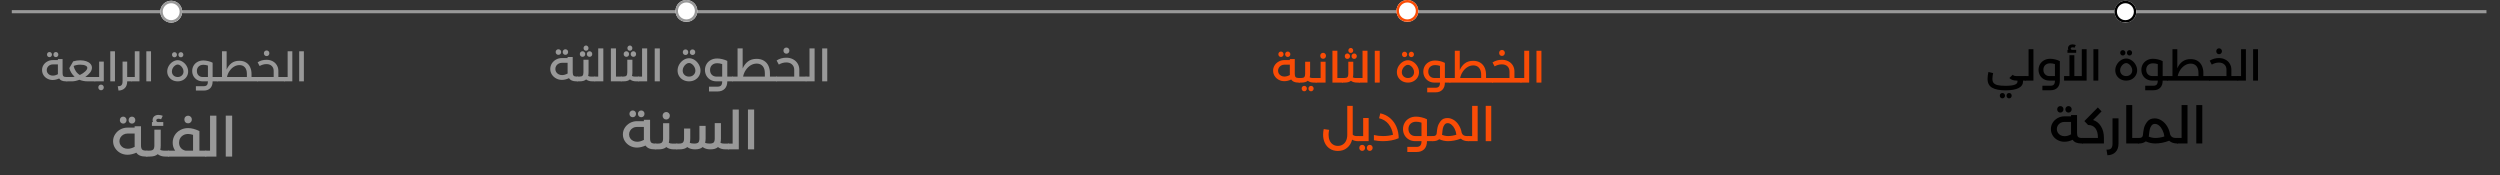 <svg xmlns="http://www.w3.org/2000/svg" xmlns:xlink="http://www.w3.org/1999/xlink" width="1000" zoomAndPan="magnify" viewBox="0 0 750 52.5" height="70" preserveAspectRatio="xMidYMid meet" version="1.0"><rect x="0" y="0" width="750" height="52.5" fill="#333333" stroke="none"/><defs><g/><clipPath id="a0a5548424"><path d="M 3.539 3 L 746.461 3 L 746.461 4 L 3.539 4 Z M 3.539 3 " clip-rule="nonzero"/></clipPath><clipPath id="97cc3d45ba"><path d="M 418.93 0 L 425.5 0 L 425.5 6.57 L 418.93 6.57 Z M 418.93 0 " clip-rule="nonzero"/></clipPath><clipPath id="f71ad9bcf0"><path d="M 422.215 0 C 420.398 0 418.93 1.473 418.93 3.285 C 418.93 5.102 420.398 6.57 422.215 6.57 C 424.031 6.57 425.5 5.102 425.5 3.285 C 425.5 1.473 424.031 0 422.215 0 Z M 422.215 0 " clip-rule="nonzero"/></clipPath><clipPath id="5ee7b5375b"><path d="M 418.93 0 L 425.43 0 L 425.43 6.5 L 418.93 6.5 Z M 418.93 0 " clip-rule="nonzero"/></clipPath><clipPath id="39aab81c52"><path d="M 422.211 0 C 420.398 0 418.93 1.469 418.93 3.281 C 418.93 5.098 420.398 6.566 422.211 6.566 C 424.023 6.566 425.496 5.098 425.496 3.281 C 425.496 1.469 424.023 0 422.211 0 Z M 422.211 0 " clip-rule="nonzero"/></clipPath><clipPath id="e10b7245d1"><path d="M 202.645 0 L 209.215 0 L 209.215 6.57 L 202.645 6.57 Z M 202.645 0 " clip-rule="nonzero"/></clipPath><clipPath id="229296dd8b"><path d="M 205.93 0 C 204.113 0 202.645 1.473 202.645 3.285 C 202.645 5.102 204.113 6.57 205.93 6.57 C 207.746 6.57 209.215 5.102 209.215 3.285 C 209.215 1.473 207.746 0 205.93 0 Z M 205.93 0 " clip-rule="nonzero"/></clipPath><clipPath id="56b3f7142e"><path d="M 202.645 0 L 209.145 0 L 209.145 6.5 L 202.645 6.5 Z M 202.645 0 " clip-rule="nonzero"/></clipPath><clipPath id="c508bd3a75"><path d="M 205.926 0 C 204.113 0 202.645 1.469 202.645 3.281 C 202.645 5.098 204.113 6.566 205.926 6.566 C 207.738 6.566 209.211 5.098 209.211 3.281 C 209.211 1.469 207.738 0 205.926 0 Z M 205.926 0 " clip-rule="nonzero"/></clipPath><clipPath id="cf550b866c"><path d="M 48.074 0.227 L 54.648 0.227 L 54.648 6.797 L 48.074 6.797 Z M 48.074 0.227 " clip-rule="nonzero"/></clipPath><clipPath id="8de7e320a3"><path d="M 51.359 0.227 C 49.547 0.227 48.074 1.695 48.074 3.512 C 48.074 5.324 49.547 6.797 51.359 6.797 C 53.176 6.797 54.648 5.324 54.648 3.512 C 54.648 1.695 53.176 0.227 51.359 0.227 Z M 51.359 0.227 " clip-rule="nonzero"/></clipPath><clipPath id="1974b357c1"><path d="M 48.074 0.227 L 54.574 0.227 L 54.574 6.727 L 48.074 6.727 Z M 48.074 0.227 " clip-rule="nonzero"/></clipPath><clipPath id="325303089a"><path d="M 51.359 0.227 C 49.543 0.227 48.074 1.695 48.074 3.508 C 48.074 5.32 49.543 6.793 51.359 6.793 C 53.172 6.793 54.641 5.32 54.641 3.508 C 54.641 1.695 53.172 0.227 51.359 0.227 Z M 51.359 0.227 " clip-rule="nonzero"/></clipPath><clipPath id="a9174b2be0"><path d="M 634.34 0.227 L 640.914 0.227 L 640.914 6.797 L 634.34 6.797 Z M 634.34 0.227 " clip-rule="nonzero"/></clipPath><clipPath id="972675b277"><path d="M 637.625 0.227 C 635.812 0.227 634.34 1.695 634.34 3.512 C 634.34 5.324 635.812 6.797 637.625 6.797 C 639.441 6.797 640.914 5.324 640.914 3.512 C 640.914 1.695 639.441 0.227 637.625 0.227 Z M 637.625 0.227 " clip-rule="nonzero"/></clipPath><clipPath id="924d3405ef"><path d="M 634.34 0.227 L 640.84 0.227 L 640.84 6.727 L 634.34 6.727 Z M 634.34 0.227 " clip-rule="nonzero"/></clipPath><clipPath id="af68c5079e"><path d="M 637.625 0.227 C 635.809 0.227 634.34 1.695 634.34 3.508 C 634.34 5.32 635.809 6.793 637.625 6.793 C 639.438 6.793 640.906 5.32 640.906 3.508 C 640.906 1.695 639.438 0.227 637.625 0.227 Z M 637.625 0.227 " clip-rule="nonzero"/></clipPath></defs><g clip-path="url(#a0a5548424)"><path stroke-linecap="butt" transform="matrix(0.464, 0, 0, 0.464, 3.538, 3.047)" fill="none" stroke-linejoin="miter" d="M 0.003 1.001 L 1599.997 1.001 " stroke="#999999" stroke-width="2" stroke-opacity="1" stroke-miterlimit="4"/></g><g clip-path="url(#97cc3d45ba)"><g clip-path="url(#f71ad9bcf0)"><path fill="#ffffff" d="M 418.93 0 L 425.5 0 L 425.5 6.57 L 418.93 6.57 Z M 418.93 0 " fill-opacity="1" fill-rule="nonzero"/></g></g><g clip-path="url(#5ee7b5375b)"><g clip-path="url(#39aab81c52)"><path stroke-linecap="butt" transform="matrix(0.464, 0, 0, 0.464, 418.928, 0)" fill="none" stroke-linejoin="miter" d="M 7.069 -0 C 3.166 -0 0.003 3.163 0.003 7.067 C 0.003 10.979 3.166 14.142 7.069 14.142 C 10.973 14.142 14.144 10.979 14.144 7.067 C 14.144 3.163 10.973 -0 7.069 -0 Z M 7.069 -0 " stroke="#fa4c06" stroke-width="3.2" stroke-opacity="1" stroke-miterlimit="4"/></g></g><g clip-path="url(#e10b7245d1)"><g clip-path="url(#229296dd8b)"><path fill="#ffffff" d="M 202.645 0 L 209.215 0 L 209.215 6.57 L 202.645 6.57 Z M 202.645 0 " fill-opacity="1" fill-rule="nonzero"/></g></g><g clip-path="url(#56b3f7142e)"><g clip-path="url(#c508bd3a75)"><path stroke-linecap="butt" transform="matrix(0.464, 0, 0, 0.464, 202.644, 0)" fill="none" stroke-linejoin="miter" d="M 7.069 -0 C 3.165 -0 0.002 3.163 0.002 7.067 C 0.002 10.979 3.165 14.142 7.069 14.142 C 10.972 14.142 14.144 10.979 14.144 7.067 C 14.144 3.163 10.972 -0 7.069 -0 Z M 7.069 -0 " stroke="#999999" stroke-width="3.2" stroke-opacity="1" stroke-miterlimit="4"/></g></g><g clip-path="url(#cf550b866c)"><g clip-path="url(#8de7e320a3)"><path fill="#ffffff" d="M 48.074 0.227 L 54.648 0.227 L 54.648 6.797 L 48.074 6.797 Z M 48.074 0.227 " fill-opacity="1" fill-rule="nonzero"/></g></g><g clip-path="url(#1974b357c1)"><g clip-path="url(#325303089a)"><path stroke-linecap="butt" transform="matrix(0.464, 0, 0, 0.464, 48.075, 0.225)" fill="none" stroke-linejoin="miter" d="M 7.073 0.003 C 3.161 0.003 -0.002 3.166 -0.002 7.07 C -0.002 10.973 3.161 14.145 7.073 14.145 C 10.977 14.145 14.14 10.973 14.14 7.07 C 14.14 3.166 10.977 0.003 7.073 0.003 Z M 7.073 0.003 " stroke="#999999" stroke-width="3.2" stroke-opacity="1" stroke-miterlimit="4"/></g></g><g clip-path="url(#a9174b2be0)"><g clip-path="url(#972675b277)"><path fill="#ffffff" d="M 634.34 0.227 L 640.914 0.227 L 640.914 6.797 L 634.34 6.797 Z M 634.34 0.227 " fill-opacity="1" fill-rule="nonzero"/></g></g><g clip-path="url(#924d3405ef)"><g clip-path="url(#af68c5079e)"><path stroke-linecap="butt" transform="matrix(0.464, 0, 0, 0.464, 634.34, 0.225)" fill="none" stroke-linejoin="miter" d="M 7.074 0.003 C 3.162 0.003 -0.001 3.166 -0.001 7.07 C -0.001 10.973 3.162 14.145 7.074 14.145 C 10.977 14.145 14.141 10.973 14.141 7.07 C 14.141 3.166 10.977 0.003 7.074 0.003 Z M 7.074 0.003 " stroke="#000000" stroke-width="3.2" stroke-opacity="1" stroke-miterlimit="4"/></g></g><g fill="#000000" fill-opacity="1"><g transform="translate(595.754, 24.182)"><g><path d="M 11.844 -1.359 C 12.008 -1.359 12.094 -1.133 12.094 -0.688 C 12.094 -0.227 12.008 0 11.844 0 L 11.172 0 L 11.172 0.156 C 11.172 2 9.398 2.922 5.859 2.922 C 4.148 2.922 2.832 2.66 1.906 2.141 C 0.977 1.617 0.516 0.738 0.516 -0.5 C 0.516 -0.781 0.535 -1.113 0.578 -1.5 C 0.617 -1.883 0.68 -2.242 0.766 -2.578 L 2.188 -2.25 C 2.125 -2.008 2.07 -1.723 2.031 -1.391 C 1.988 -1.055 1.969 -0.766 1.969 -0.516 C 1.969 -0.004 2.086 0.398 2.328 0.703 C 2.578 1.004 2.984 1.223 3.547 1.359 C 4.117 1.492 4.895 1.562 5.875 1.562 C 7.164 1.562 8.094 1.453 8.656 1.234 C 9.219 1.023 9.5 0.703 9.5 0.266 C 9.5 0.16 9.488 0.07 9.469 0 L 9.297 0 C 8.297 0 7.547 -0.258 7.047 -0.781 L 8.062 -1.75 C 8.195 -1.602 8.359 -1.5 8.547 -1.438 C 8.734 -1.383 8.984 -1.359 9.297 -1.359 Z M 4.969 5.328 C 4.75 5.328 4.562 5.25 4.406 5.094 C 4.258 4.938 4.188 4.742 4.188 4.516 C 4.188 4.285 4.258 4.094 4.406 3.938 C 4.562 3.789 4.75 3.719 4.969 3.719 C 5.188 3.719 5.367 3.789 5.516 3.938 C 5.672 4.094 5.75 4.285 5.75 4.516 C 5.75 4.742 5.672 4.938 5.516 5.094 C 5.367 5.25 5.188 5.328 4.969 5.328 Z M 6.969 5.328 C 6.75 5.328 6.566 5.25 6.422 5.094 C 6.273 4.938 6.203 4.742 6.203 4.516 C 6.203 4.285 6.273 4.094 6.422 3.938 C 6.566 3.789 6.75 3.719 6.969 3.719 C 7.195 3.719 7.383 3.789 7.531 3.938 C 7.676 4.094 7.75 4.285 7.75 4.516 C 7.75 4.742 7.676 4.938 7.531 5.094 C 7.383 5.25 7.195 5.328 6.969 5.328 Z M 6.969 5.328 "/></g></g></g><g fill="#000000" fill-opacity="1"><g transform="translate(607.588, 24.182)"><g><path d="M 0.984 -9.422 L 2.438 -9.422 L 2.438 0 L 0 0 C -0.164 0 -0.25 -0.227 -0.25 -0.688 C -0.25 -1.133 -0.164 -1.359 0 -1.359 L 0.984 -1.359 Z M 0.984 -9.422 "/></g></g></g><g fill="#000000" fill-opacity="1"><g transform="translate(611.046, 24.182)"><g><path d="M 4.016 -6.547 C 4.484 -6.547 4.977 -6.484 5.5 -6.359 C 6.02 -6.234 6.488 -6.062 6.906 -5.844 L 6.906 0.031 C 6.906 0.938 6.66 1.641 6.172 2.141 C 5.68 2.641 5.004 2.891 4.141 2.891 L 1.672 2.891 L 1.672 1.531 L 4.141 1.531 C 4.598 1.531 4.926 1.41 5.125 1.172 C 5.332 0.93 5.438 0.551 5.438 0.031 L 5.438 0 L 3.828 0 C 3.172 0 2.586 -0.145 2.078 -0.438 C 1.578 -0.727 1.191 -1.117 0.922 -1.609 C 0.648 -2.109 0.516 -2.656 0.516 -3.25 C 0.516 -3.844 0.656 -4.391 0.938 -4.891 C 1.227 -5.398 1.641 -5.801 2.172 -6.094 C 2.703 -6.395 3.316 -6.547 4.016 -6.547 Z M 5.438 -1.359 L 5.438 -4.953 C 4.957 -5.109 4.488 -5.188 4.031 -5.188 C 3.395 -5.188 2.891 -5.008 2.516 -4.656 C 2.148 -4.301 1.969 -3.832 1.969 -3.25 C 1.969 -2.688 2.141 -2.227 2.484 -1.875 C 2.828 -1.531 3.273 -1.359 3.828 -1.359 Z M 5.438 -1.359 "/></g></g></g><g fill="#000000" fill-opacity="1"><g transform="translate(618.71, 24.182)"><g><path d="M 5.828 -1.359 L 5.828 -9.422 L 7.281 -9.422 L 7.281 0 L 0.516 0 L 0.516 -1.359 L 2.125 -1.359 L 2.125 -7.625 L 3.594 -7.625 L 3.594 -1.359 Z M 4.141 -9.219 L 4.141 -8.344 L 1.531 -8.344 L 1.531 -9.219 L 1.781 -9.219 C 1.719 -9.375 1.688 -9.535 1.688 -9.703 C 1.688 -10.047 1.812 -10.328 2.062 -10.547 C 2.32 -10.766 2.645 -10.875 3.031 -10.875 C 3.195 -10.875 3.367 -10.852 3.547 -10.812 C 3.734 -10.77 3.895 -10.723 4.031 -10.672 L 3.641 -9.859 C 3.578 -9.898 3.488 -9.93 3.375 -9.953 C 3.258 -9.973 3.156 -9.984 3.062 -9.984 C 2.895 -9.984 2.758 -9.945 2.656 -9.875 C 2.562 -9.812 2.516 -9.723 2.516 -9.609 C 2.516 -9.516 2.555 -9.426 2.641 -9.344 C 2.723 -9.258 2.828 -9.219 2.953 -9.219 Z M 4.141 -9.219 "/></g></g></g><g fill="#000000" fill-opacity="1"><g transform="translate(626.884, 24.182)"><g><path d="M 2.609 0 L 1.141 0 L 1.141 -9.422 L 2.609 -9.422 Z M 2.609 0 "/></g></g></g><g fill="#000000" fill-opacity="1"><g transform="translate(630.633, 24.182)"><g/></g></g><g fill="#000000" fill-opacity="1"><g transform="translate(634.065, 24.182)"><g><path d="M 3.797 0 C 3.172 0 2.609 -0.133 2.109 -0.406 C 1.609 -0.688 1.219 -1.062 0.938 -1.531 C 0.656 -2 0.516 -2.523 0.516 -3.109 C 0.516 -3.703 0.672 -4.27 0.984 -4.812 C 1.297 -5.363 1.703 -5.801 2.203 -6.125 C 2.711 -6.457 3.242 -6.625 3.797 -6.625 C 4.336 -6.625 4.859 -6.457 5.359 -6.125 C 5.867 -5.801 6.281 -5.363 6.594 -4.812 C 6.914 -4.27 7.078 -3.703 7.078 -3.109 C 7.078 -2.523 6.93 -2 6.641 -1.531 C 6.359 -1.062 5.969 -0.688 5.469 -0.406 C 4.969 -0.133 4.41 0 3.797 0 Z M 3.797 -1.359 C 4.316 -1.359 4.75 -1.52 5.094 -1.844 C 5.438 -2.176 5.609 -2.598 5.609 -3.109 C 5.609 -3.453 5.516 -3.789 5.328 -4.125 C 5.148 -4.457 4.914 -4.727 4.625 -4.938 C 4.344 -5.156 4.066 -5.266 3.797 -5.266 C 3.516 -5.266 3.227 -5.156 2.938 -4.938 C 2.656 -4.727 2.422 -4.457 2.234 -4.125 C 2.055 -3.789 1.969 -3.453 1.969 -3.109 C 1.969 -2.598 2.141 -2.176 2.484 -1.844 C 2.828 -1.52 3.266 -1.359 3.797 -1.359 Z M 2.781 -7.531 C 2.562 -7.531 2.375 -7.609 2.219 -7.766 C 2.07 -7.922 2 -8.113 2 -8.344 C 2 -8.57 2.07 -8.758 2.219 -8.906 C 2.375 -9.062 2.562 -9.141 2.781 -9.141 C 3 -9.141 3.18 -9.062 3.328 -8.906 C 3.484 -8.758 3.562 -8.57 3.562 -8.344 C 3.562 -8.113 3.484 -7.922 3.328 -7.766 C 3.18 -7.609 3 -7.531 2.781 -7.531 Z M 4.781 -7.531 C 4.562 -7.531 4.379 -7.609 4.234 -7.766 C 4.086 -7.922 4.016 -8.113 4.016 -8.344 C 4.016 -8.57 4.086 -8.758 4.234 -8.906 C 4.379 -9.062 4.562 -9.141 4.781 -9.141 C 5.008 -9.141 5.195 -9.062 5.344 -8.906 C 5.488 -8.758 5.562 -8.57 5.562 -8.344 C 5.562 -8.113 5.488 -7.922 5.344 -7.766 C 5.195 -7.609 5.008 -7.531 4.781 -7.531 Z M 4.781 -7.531 "/></g></g></g><g fill="#000000" fill-opacity="1"><g transform="translate(641.895, 24.182)"><g><path d="M 8.375 -1.359 C 8.551 -1.359 8.641 -1.133 8.641 -0.688 C 8.641 -0.227 8.551 0 8.375 0 L 6.906 0 L 6.906 0.031 C 6.906 0.938 6.66 1.641 6.172 2.141 C 5.68 2.641 5.004 2.891 4.141 2.891 L 1.672 2.891 L 1.672 1.531 L 4.141 1.531 C 4.598 1.531 4.926 1.41 5.125 1.172 C 5.332 0.93 5.438 0.551 5.438 0.031 L 5.438 0 L 3.828 0 C 3.172 0 2.586 -0.145 2.078 -0.438 C 1.578 -0.727 1.191 -1.117 0.922 -1.609 C 0.648 -2.109 0.516 -2.656 0.516 -3.25 C 0.516 -3.844 0.656 -4.391 0.938 -4.891 C 1.227 -5.398 1.641 -5.801 2.172 -6.094 C 2.703 -6.395 3.316 -6.547 4.016 -6.547 C 4.484 -6.547 4.977 -6.484 5.5 -6.359 C 6.02 -6.234 6.488 -6.062 6.906 -5.844 L 6.906 -1.359 Z M 5.438 -1.359 L 5.438 -4.953 C 4.957 -5.109 4.488 -5.188 4.031 -5.188 C 3.395 -5.188 2.891 -5.008 2.516 -4.656 C 2.148 -4.301 1.969 -3.832 1.969 -3.25 C 1.969 -2.688 2.141 -2.227 2.484 -1.875 C 2.828 -1.531 3.273 -1.359 3.828 -1.359 Z M 5.438 -1.359 "/></g></g></g><g fill="#000000" fill-opacity="1"><g transform="translate(650.272, 24.182)"><g><path d="M 12.625 -1.359 C 12.801 -1.359 12.891 -1.133 12.891 -0.688 C 12.891 -0.227 12.801 0 12.625 0 L 0 0 C -0.164 0 -0.25 -0.227 -0.25 -0.688 C -0.25 -1.133 -0.164 -1.359 0 -1.359 L 1.469 -1.359 L 1.469 -9.422 L 2.922 -9.422 L 2.922 -3.688 C 3.273 -4.52 3.773 -5.188 4.422 -5.688 C 5.078 -6.195 5.906 -6.453 6.906 -6.453 C 7.75 -6.453 8.457 -6.27 9.031 -5.906 C 9.602 -5.539 10.031 -5.039 10.312 -4.406 C 10.594 -3.781 10.734 -3.082 10.734 -2.312 L 10.734 -1.359 Z M 9.266 -1.359 L 9.266 -2.312 C 9.266 -3.207 9.055 -3.895 8.641 -4.375 C 8.234 -4.852 7.664 -5.094 6.938 -5.094 C 6.332 -5.094 5.758 -4.926 5.219 -4.594 C 4.676 -4.258 4.211 -3.805 3.828 -3.234 C 3.441 -2.66 3.18 -2.035 3.047 -1.359 Z M 9.266 -1.359 "/></g></g></g><g fill="#000000" fill-opacity="1"><g transform="translate(662.894, 24.182)"><g><path d="M 8.438 -1.359 C 8.613 -1.359 8.703 -1.133 8.703 -0.688 C 8.703 -0.227 8.613 0 8.438 0 L 0 0 C -0.164 0 -0.25 -0.227 -0.25 -0.688 C -0.25 -1.133 -0.164 -1.359 0 -1.359 L 5.047 -1.359 L 5.047 -3.297 C 5.047 -3.941 4.836 -4.453 4.422 -4.828 C 4.016 -5.211 3.469 -5.406 2.781 -5.406 C 2.039 -5.406 1.328 -5.203 0.641 -4.797 L 0.016 -5.984 C 0.848 -6.504 1.77 -6.766 2.781 -6.766 C 3.5 -6.766 4.141 -6.613 4.703 -6.312 C 5.273 -6.02 5.719 -5.609 6.031 -5.078 C 6.352 -4.555 6.516 -3.961 6.516 -3.297 L 6.516 -1.359 Z M 2.828 -7.922 C 2.578 -7.922 2.375 -8.004 2.219 -8.172 C 2.062 -8.336 1.984 -8.551 1.984 -8.812 C 1.984 -9.062 2.062 -9.27 2.219 -9.438 C 2.375 -9.602 2.578 -9.688 2.828 -9.688 C 3.078 -9.688 3.281 -9.602 3.438 -9.438 C 3.602 -9.27 3.688 -9.062 3.688 -8.812 C 3.688 -8.551 3.602 -8.336 3.438 -8.172 C 3.281 -8.004 3.078 -7.922 2.828 -7.922 Z M 2.828 -7.922 "/></g></g></g><g fill="#000000" fill-opacity="1"><g transform="translate(671.334, 24.182)"><g><path d="M 0.984 -9.422 L 2.438 -9.422 L 2.438 0 L 0 0 C -0.164 0 -0.25 -0.227 -0.25 -0.688 C -0.25 -1.133 -0.164 -1.359 0 -1.359 L 0.984 -1.359 Z M 0.984 -9.422 "/></g></g></g><g fill="#000000" fill-opacity="1"><g transform="translate(674.791, 24.182)"><g><path d="M 2.609 0 L 1.141 0 L 1.141 -9.422 L 2.609 -9.422 Z M 2.609 0 "/></g></g></g><g fill="#000000" fill-opacity="1"><g transform="translate(614.641, 43.043)"><g><path d="M 10.109 -1.656 C 10.316 -1.656 10.422 -1.383 10.422 -0.844 C 10.422 -0.281 10.316 0 10.109 0 L 9.781 0 C 8.508 0 7.633 -0.367 7.156 -1.109 C 6.781 -0.93 6.375 -0.785 5.938 -0.672 C 5.508 -0.566 5.094 -0.516 4.688 -0.516 C 3.957 -0.516 3.281 -0.68 2.656 -1.016 C 2.031 -1.348 1.535 -1.805 1.172 -2.391 C 0.805 -2.984 0.625 -3.625 0.625 -4.312 C 0.625 -5.02 0.805 -5.66 1.172 -6.234 C 1.535 -6.816 2.031 -7.281 2.656 -7.625 C 3.281 -7.969 3.953 -8.141 4.672 -8.141 L 6.672 -8.141 L 6.672 -8.531 L 8.469 -8.531 L 8.469 -3.156 C 8.469 -2.602 8.566 -2.211 8.766 -1.984 C 8.973 -1.766 9.359 -1.656 9.922 -1.656 Z M 4.734 -2.188 C 5.379 -2.188 6.031 -2.375 6.688 -2.75 C 6.676 -2.832 6.672 -2.961 6.672 -3.141 L 6.672 -6.469 L 4.672 -6.469 C 4.254 -6.469 3.875 -6.375 3.531 -6.188 C 3.188 -6 2.91 -5.738 2.703 -5.406 C 2.504 -5.07 2.406 -4.707 2.406 -4.312 C 2.406 -3.926 2.504 -3.57 2.703 -3.25 C 2.898 -2.926 3.176 -2.664 3.531 -2.469 C 3.883 -2.281 4.285 -2.188 4.734 -2.188 Z M 3.453 -9.266 C 3.191 -9.266 2.969 -9.359 2.781 -9.547 C 2.602 -9.734 2.516 -9.969 2.516 -10.25 C 2.516 -10.531 2.602 -10.758 2.781 -10.938 C 2.969 -11.125 3.191 -11.219 3.453 -11.219 C 3.723 -11.219 3.945 -11.129 4.125 -10.953 C 4.312 -10.773 4.406 -10.539 4.406 -10.25 C 4.406 -9.969 4.312 -9.734 4.125 -9.547 C 3.945 -9.359 3.723 -9.266 3.453 -9.266 Z M 5.922 -9.266 C 5.648 -9.266 5.422 -9.359 5.234 -9.547 C 5.055 -9.734 4.969 -9.969 4.969 -10.25 C 4.969 -10.531 5.055 -10.758 5.234 -10.938 C 5.422 -11.125 5.648 -11.219 5.922 -11.219 C 6.18 -11.219 6.398 -11.129 6.578 -10.953 C 6.766 -10.773 6.859 -10.539 6.859 -10.25 C 6.859 -9.969 6.766 -9.734 6.578 -9.547 C 6.398 -9.359 6.18 -9.266 5.922 -9.266 Z M 5.922 -9.266 "/></g></g></g><g fill="#000000" fill-opacity="1"><g transform="translate(624.753, 43.043)"><g><path d="M 3.172 -7.047 C 4.16 -6.734 4.945 -6.102 5.531 -5.156 C 6.125 -4.219 6.422 -3.051 6.422 -1.656 L 6.422 0 L 0 0 C -0.207 0 -0.312 -0.281 -0.312 -0.844 C -0.312 -1.383 -0.207 -1.656 0 -1.656 L 4.625 -1.656 L 4.625 -1.781 C 4.625 -2.977 4.367 -3.906 3.859 -4.562 C 3.348 -5.219 2.617 -5.547 1.672 -5.547 L 0.562 -6.719 L 4.594 -10.812 L 5.719 -9.625 Z M 3.172 -7.047 "/></g></g></g><g fill="#000000" fill-opacity="1"><g transform="translate(632.256, 43.043)"><g><path d="M -0.312 1.844 C 0.332 1.883 0.797 1.766 1.078 1.484 C 1.359 1.203 1.5 0.719 1.5 0.031 L 1.5 -7.547 L 3.297 -7.547 L 3.297 0.031 C 3.297 1.113 3 1.961 2.406 2.578 C 1.812 3.191 1 3.508 -0.031 3.531 Z M -0.312 1.844 "/></g></g></g><g fill="#000000" fill-opacity="1"><g transform="translate(636.481, 43.043)"><g><path d="M 5.031 -1.656 C 5.238 -1.656 5.344 -1.383 5.344 -0.844 C 5.344 -0.281 5.238 0 5.031 0 L 1.391 0 L 1.391 -11.516 L 3.188 -11.516 L 3.188 -1.656 Z M 5.031 -1.656 "/></g></g></g><g fill="#000000" fill-opacity="1"><g transform="translate(641.514, 43.043)"><g><path d="M 11.75 -1.656 C 11.957 -1.656 12.062 -1.383 12.062 -0.844 C 12.062 -0.281 11.957 0 11.75 0 L 11.656 0 C 10.645 0 9.836 -0.273 9.234 -0.828 C 8.555 -0.555 7.844 -0.348 7.094 -0.203 C 6.352 -0.066 5.688 0 5.094 0 C 4.113 0 3.156 -0.207 2.219 -0.625 C 1.676 -0.207 1.008 0 0.219 0 L 0 0 C -0.207 0 -0.312 -0.281 -0.312 -0.844 C -0.312 -1.383 -0.207 -1.656 0 -1.656 L 0.219 -1.656 C 0.926 -1.656 1.305 -1.938 1.359 -2.5 C 1.422 -3.207 1.52 -3.879 1.656 -4.516 C 1.789 -5.148 2.113 -5.812 2.625 -6.5 C 3.145 -7.188 3.895 -7.531 4.875 -7.531 C 5.602 -7.531 6.289 -7.32 6.938 -6.906 C 7.594 -6.5 8.148 -5.926 8.609 -5.188 C 9.066 -4.445 9.375 -3.617 9.531 -2.703 C 9.645 -2.367 9.844 -2.109 10.125 -1.922 C 10.406 -1.742 10.754 -1.656 11.172 -1.656 Z M 3.109 -2.062 C 3.742 -1.789 4.41 -1.656 5.109 -1.656 C 5.984 -1.656 6.879 -1.805 7.797 -2.109 C 7.711 -2.797 7.523 -3.426 7.234 -4 C 6.953 -4.582 6.609 -5.039 6.203 -5.375 C 5.805 -5.707 5.395 -5.875 4.969 -5.875 C 4.52 -5.875 4.172 -5.695 3.922 -5.344 C 3.672 -5 3.5 -4.609 3.406 -4.172 C 3.312 -3.734 3.238 -3.227 3.188 -2.656 L 3.141 -2.219 C 3.141 -2.195 3.129 -2.145 3.109 -2.062 Z M 3.109 -2.062 "/></g></g></g><g fill="#000000" fill-opacity="1"><g transform="translate(653.272, 43.043)"><g><path d="M 1.203 -11.516 L 2.984 -11.516 L 2.984 0 L 0 0 C -0.207 0 -0.312 -0.281 -0.312 -0.844 C -0.312 -1.383 -0.207 -1.656 0 -1.656 L 1.203 -1.656 Z M 1.203 -11.516 "/></g></g></g><g fill="#000000" fill-opacity="1"><g transform="translate(657.497, 43.043)"><g><path d="M 3.188 0 L 1.391 0 L 1.391 -11.516 L 3.188 -11.516 Z M 3.188 0 "/></g></g></g><g fill="#fa4c06" fill-opacity="1"><g transform="translate(381.417, 24.777)"><g><path d="M 8.375 -1.375 C 8.551 -1.375 8.641 -1.145 8.641 -0.688 C 8.641 -0.227 8.551 0 8.375 0 L 8.109 0 C 7.055 0 6.332 -0.305 5.938 -0.922 C 5.625 -0.766 5.285 -0.641 4.922 -0.547 C 4.566 -0.461 4.223 -0.422 3.891 -0.422 C 3.273 -0.422 2.707 -0.562 2.188 -0.844 C 1.676 -1.125 1.27 -1.504 0.969 -1.984 C 0.664 -2.473 0.516 -3.004 0.516 -3.578 C 0.516 -4.16 0.664 -4.691 0.969 -5.172 C 1.27 -5.648 1.676 -6.031 2.188 -6.312 C 2.707 -6.602 3.27 -6.75 3.875 -6.75 L 5.531 -6.75 L 5.531 -7.062 L 7.016 -7.062 L 7.016 -2.609 C 7.016 -2.16 7.098 -1.844 7.266 -1.656 C 7.441 -1.469 7.766 -1.375 8.234 -1.375 Z M 3.922 -1.812 C 4.453 -1.812 4.992 -1.969 5.547 -2.281 C 5.535 -2.344 5.531 -2.445 5.531 -2.594 L 5.531 -5.375 L 3.875 -5.375 C 3.531 -5.375 3.211 -5.289 2.922 -5.125 C 2.641 -4.969 2.414 -4.75 2.25 -4.469 C 2.082 -4.195 2 -3.898 2 -3.578 C 2 -3.254 2.078 -2.957 2.234 -2.688 C 2.398 -2.426 2.629 -2.211 2.922 -2.047 C 3.223 -1.891 3.555 -1.812 3.922 -1.812 Z M 2.875 -7.688 C 2.645 -7.688 2.457 -7.766 2.312 -7.922 C 2.164 -8.078 2.094 -8.27 2.094 -8.5 C 2.094 -8.727 2.164 -8.922 2.312 -9.078 C 2.457 -9.234 2.645 -9.312 2.875 -9.312 C 3.094 -9.312 3.273 -9.234 3.422 -9.078 C 3.578 -8.93 3.656 -8.738 3.656 -8.5 C 3.656 -8.27 3.578 -8.078 3.422 -7.922 C 3.273 -7.766 3.094 -7.688 2.875 -7.688 Z M 4.906 -7.688 C 4.688 -7.688 4.5 -7.766 4.344 -7.922 C 4.195 -8.078 4.125 -8.27 4.125 -8.5 C 4.125 -8.727 4.195 -8.922 4.344 -9.078 C 4.5 -9.234 4.688 -9.312 4.906 -9.312 C 5.125 -9.312 5.305 -9.234 5.453 -9.078 C 5.609 -8.93 5.688 -8.738 5.688 -8.5 C 5.688 -8.27 5.609 -8.078 5.453 -7.922 C 5.305 -7.766 5.125 -7.688 4.906 -7.688 Z M 4.906 -7.688 "/></g></g></g><g fill="#fa4c06" fill-opacity="1"><g transform="translate(389.796, 24.777)"><g><path d="M 5.031 -1.375 C 5.207 -1.375 5.297 -1.145 5.297 -0.688 C 5.297 -0.227 5.207 0 5.031 0 L 4.328 0 C 3.598 0 3 -0.18 2.531 -0.547 C 2.125 -0.18 1.5 0 0.656 0 L 0 0 C -0.164 0 -0.25 -0.227 -0.25 -0.688 C -0.25 -1.145 -0.164 -1.375 0 -1.375 L 0.547 -1.375 C 1.004 -1.375 1.316 -1.469 1.484 -1.656 C 1.66 -1.844 1.75 -2.16 1.75 -2.609 L 1.75 -6.25 L 3.234 -6.25 L 3.234 -2.594 C 3.234 -2.207 3.191 -1.867 3.109 -1.578 C 3.336 -1.441 3.609 -1.375 3.922 -1.375 Z M 1.484 2.609 C 1.254 2.609 1.066 2.531 0.922 2.375 C 0.773 2.219 0.703 2.023 0.703 1.797 C 0.703 1.566 0.773 1.375 0.922 1.219 C 1.066 1.062 1.254 0.984 1.484 0.984 C 1.703 0.984 1.883 1.055 2.031 1.203 C 2.188 1.359 2.266 1.555 2.266 1.797 C 2.266 2.023 2.188 2.219 2.031 2.375 C 1.883 2.531 1.703 2.609 1.484 2.609 Z M 3.516 2.609 C 3.297 2.609 3.109 2.531 2.953 2.375 C 2.805 2.219 2.734 2.023 2.734 1.797 C 2.734 1.566 2.805 1.375 2.953 1.219 C 3.109 1.062 3.297 0.984 3.516 0.984 C 3.734 0.984 3.914 1.055 4.062 1.203 C 4.219 1.359 4.297 1.555 4.297 1.797 C 4.297 2.023 4.219 2.219 4.062 2.375 C 3.914 2.531 3.734 2.609 3.516 2.609 Z M 3.516 2.609 "/></g></g></g><g fill="#fa4c06" fill-opacity="1"><g transform="translate(394.828, 24.777)"><g><path d="M 1.359 -6.25 L 2.844 -6.25 L 2.844 0 L 0 0 C -0.164 0 -0.25 -0.227 -0.25 -0.688 C -0.25 -1.145 -0.164 -1.375 0 -1.375 L 1.359 -1.375 Z M 2.109 -7.141 C 1.859 -7.141 1.648 -7.223 1.484 -7.391 C 1.328 -7.566 1.25 -7.785 1.25 -8.047 C 1.25 -8.297 1.328 -8.504 1.484 -8.672 C 1.648 -8.848 1.859 -8.938 2.109 -8.938 C 2.359 -8.938 2.562 -8.848 2.719 -8.672 C 2.883 -8.504 2.969 -8.297 2.969 -8.047 C 2.969 -7.785 2.883 -7.566 2.719 -7.391 C 2.562 -7.223 2.359 -7.141 2.109 -7.141 Z M 2.109 -7.141 "/></g></g></g><g fill="#fa4c06" fill-opacity="1"><g transform="translate(398.574, 24.777)"><g><path d="M 4.172 -1.375 C 4.336 -1.375 4.422 -1.145 4.422 -0.688 C 4.422 -0.227 4.336 0 4.172 0 L 1.156 0 L 1.156 -9.547 L 2.641 -9.547 L 2.641 -1.375 Z M 4.172 -1.375 "/></g></g></g><g fill="#fa4c06" fill-opacity="1"><g transform="translate(402.744, 24.777)"><g><path d="M 5.031 -1.375 C 5.207 -1.375 5.297 -1.145 5.297 -0.688 C 5.297 -0.227 5.207 0 5.031 0 L 4.328 0 C 3.598 0 3 -0.18 2.531 -0.547 C 2.125 -0.18 1.5 0 0.656 0 L 0 0 C -0.164 0 -0.25 -0.227 -0.25 -0.688 C -0.25 -1.145 -0.164 -1.375 0 -1.375 L 0.547 -1.375 C 1.004 -1.375 1.316 -1.469 1.484 -1.656 C 1.66 -1.844 1.75 -2.16 1.75 -2.609 L 1.75 -6.25 L 3.234 -6.25 L 3.234 -2.594 C 3.234 -2.207 3.191 -1.867 3.109 -1.578 C 3.336 -1.441 3.609 -1.375 3.922 -1.375 Z M 2.5 -10.391 C 2.695 -10.391 2.863 -10.316 3 -10.172 C 3.145 -10.023 3.219 -9.844 3.219 -9.625 C 3.219 -9.406 3.148 -9.227 3.016 -9.094 C 2.879 -8.957 2.707 -8.891 2.5 -8.891 C 2.281 -8.891 2.102 -8.957 1.969 -9.094 C 1.832 -9.227 1.766 -9.406 1.766 -9.625 C 1.766 -9.844 1.832 -10.023 1.969 -10.172 C 2.113 -10.316 2.289 -10.391 2.5 -10.391 Z M 1.469 -8.734 C 1.695 -8.734 1.883 -8.656 2.031 -8.5 C 2.188 -8.344 2.266 -8.148 2.266 -7.922 C 2.266 -7.68 2.188 -7.484 2.031 -7.328 C 1.883 -7.18 1.695 -7.109 1.469 -7.109 C 1.25 -7.109 1.062 -7.188 0.906 -7.344 C 0.758 -7.5 0.688 -7.691 0.688 -7.922 C 0.688 -8.148 0.758 -8.344 0.906 -8.5 C 1.062 -8.656 1.25 -8.734 1.469 -8.734 Z M 3.516 -8.734 C 3.734 -8.734 3.914 -8.656 4.062 -8.5 C 4.219 -8.344 4.297 -8.148 4.297 -7.922 C 4.297 -7.68 4.219 -7.484 4.062 -7.328 C 3.914 -7.18 3.734 -7.109 3.516 -7.109 C 3.285 -7.109 3.094 -7.188 2.938 -7.344 C 2.789 -7.5 2.719 -7.691 2.719 -7.922 C 2.719 -8.148 2.789 -8.344 2.938 -8.5 C 3.094 -8.656 3.285 -8.734 3.516 -8.734 Z M 3.516 -8.734 "/></g></g></g><g fill="#fa4c06" fill-opacity="1"><g transform="translate(407.776, 24.777)"><g><path d="M 0.984 -9.547 L 2.469 -9.547 L 2.469 0 L 0 0 C -0.164 0 -0.25 -0.227 -0.25 -0.688 C -0.25 -1.145 -0.164 -1.375 0 -1.375 L 0.984 -1.375 Z M 0.984 -9.547 "/></g></g></g><g fill="#fa4c06" fill-opacity="1"><g transform="translate(411.277, 24.777)"><g><path d="M 2.641 0 L 1.156 0 L 1.156 -9.547 L 2.641 -9.547 Z M 2.641 0 "/></g></g></g><g fill="#fa4c06" fill-opacity="1"><g transform="translate(415.074, 24.777)"><g/></g></g><g fill="#fa4c06" fill-opacity="1"><g transform="translate(418.549, 24.777)"><g><path d="M 3.844 0 C 3.207 0 2.633 -0.141 2.125 -0.422 C 1.625 -0.703 1.227 -1.078 0.938 -1.547 C 0.656 -2.023 0.516 -2.555 0.516 -3.141 C 0.516 -3.754 0.672 -4.332 0.984 -4.875 C 1.305 -5.426 1.723 -5.867 2.234 -6.203 C 2.754 -6.535 3.289 -6.703 3.844 -6.703 C 4.383 -6.703 4.91 -6.535 5.422 -6.203 C 5.941 -5.867 6.359 -5.426 6.672 -4.875 C 6.992 -4.332 7.156 -3.754 7.156 -3.141 C 7.156 -2.555 7.008 -2.023 6.719 -1.547 C 6.438 -1.078 6.039 -0.703 5.531 -0.422 C 5.031 -0.141 4.469 0 3.844 0 Z M 3.844 -1.375 C 4.375 -1.375 4.812 -1.539 5.156 -1.875 C 5.5 -2.207 5.672 -2.629 5.672 -3.141 C 5.672 -3.492 5.578 -3.836 5.391 -4.172 C 5.211 -4.516 4.977 -4.789 4.688 -5 C 4.406 -5.219 4.125 -5.328 3.844 -5.328 C 3.551 -5.328 3.258 -5.219 2.969 -5 C 2.688 -4.789 2.453 -4.516 2.266 -4.172 C 2.086 -3.836 2 -3.492 2 -3.141 C 2 -2.629 2.172 -2.207 2.516 -1.875 C 2.859 -1.539 3.301 -1.375 3.844 -1.375 Z M 2.828 -7.641 C 2.598 -7.641 2.41 -7.719 2.266 -7.875 C 2.117 -8.031 2.047 -8.223 2.047 -8.453 C 2.047 -8.68 2.117 -8.875 2.266 -9.031 C 2.41 -9.188 2.598 -9.266 2.828 -9.266 C 3.047 -9.266 3.227 -9.188 3.375 -9.031 C 3.531 -8.883 3.609 -8.691 3.609 -8.453 C 3.609 -8.223 3.531 -8.031 3.375 -7.875 C 3.227 -7.719 3.047 -7.641 2.828 -7.641 Z M 4.859 -7.641 C 4.641 -7.641 4.453 -7.719 4.297 -7.875 C 4.148 -8.031 4.078 -8.223 4.078 -8.453 C 4.078 -8.68 4.148 -8.875 4.297 -9.031 C 4.453 -9.188 4.641 -9.266 4.859 -9.266 C 5.078 -9.266 5.258 -9.188 5.406 -9.031 C 5.562 -8.883 5.641 -8.691 5.641 -8.453 C 5.641 -8.223 5.562 -8.031 5.406 -7.875 C 5.258 -7.719 5.078 -7.641 4.859 -7.641 Z M 4.859 -7.641 "/></g></g></g><g fill="#fa4c06" fill-opacity="1"><g transform="translate(426.477, 24.777)"><g><path d="M 8.484 -1.375 C 8.648 -1.375 8.734 -1.145 8.734 -0.688 C 8.734 -0.227 8.648 0 8.484 0 L 6.984 0 L 6.984 0.031 C 6.984 0.945 6.734 1.656 6.234 2.156 C 5.742 2.664 5.066 2.922 4.203 2.922 L 1.688 2.922 L 1.688 1.547 L 4.188 1.547 C 4.645 1.547 4.977 1.426 5.188 1.188 C 5.406 0.945 5.516 0.562 5.516 0.031 L 5.516 0 L 3.875 0 C 3.219 0 2.633 -0.145 2.125 -0.438 C 1.613 -0.738 1.219 -1.133 0.938 -1.625 C 0.656 -2.125 0.516 -2.676 0.516 -3.281 C 0.516 -3.895 0.66 -4.457 0.953 -4.969 C 1.242 -5.477 1.656 -5.879 2.188 -6.172 C 2.727 -6.473 3.352 -6.625 4.062 -6.625 C 4.539 -6.625 5.039 -6.562 5.562 -6.438 C 6.094 -6.312 6.566 -6.133 6.984 -5.906 L 6.984 -1.375 Z M 5.516 -1.375 L 5.516 -5.016 C 5.023 -5.172 4.547 -5.25 4.078 -5.25 C 3.43 -5.25 2.922 -5.066 2.547 -4.703 C 2.18 -4.348 2 -3.875 2 -3.281 C 2 -2.719 2.172 -2.258 2.516 -1.906 C 2.859 -1.551 3.312 -1.375 3.875 -1.375 Z M 5.516 -1.375 "/></g></g></g><g fill="#fa4c06" fill-opacity="1"><g transform="translate(434.959, 24.777)"><g><path d="M 12.781 -1.375 C 12.957 -1.375 13.047 -1.145 13.047 -0.688 C 13.047 -0.227 12.957 0 12.781 0 L 0 0 C -0.164 0 -0.25 -0.227 -0.25 -0.688 C -0.25 -1.145 -0.164 -1.375 0 -1.375 L 1.484 -1.375 L 1.484 -9.547 L 2.969 -9.547 L 2.969 -3.734 C 3.32 -4.578 3.828 -5.254 4.484 -5.766 C 5.141 -6.273 5.973 -6.531 6.984 -6.531 C 7.836 -6.531 8.555 -6.344 9.141 -5.969 C 9.723 -5.602 10.156 -5.102 10.438 -4.469 C 10.719 -3.832 10.859 -3.125 10.859 -2.344 L 10.859 -1.375 Z M 9.391 -1.375 L 9.391 -2.344 C 9.391 -3.238 9.176 -3.93 8.75 -4.422 C 8.332 -4.91 7.758 -5.156 7.031 -5.156 C 6.414 -5.156 5.832 -4.984 5.281 -4.641 C 4.727 -4.305 4.258 -3.848 3.875 -3.266 C 3.488 -2.691 3.223 -2.062 3.078 -1.375 Z M 9.391 -1.375 "/></g></g></g><g fill="#fa4c06" fill-opacity="1"><g transform="translate(447.739, 24.777)"><g><path d="M 8.547 -1.375 C 8.723 -1.375 8.812 -1.145 8.812 -0.688 C 8.812 -0.227 8.723 0 8.547 0 L 0 0 C -0.164 0 -0.25 -0.227 -0.25 -0.688 C -0.25 -1.145 -0.164 -1.375 0 -1.375 L 5.109 -1.375 L 5.109 -3.328 C 5.109 -3.984 4.898 -4.504 4.484 -4.891 C 4.066 -5.273 3.508 -5.469 2.812 -5.469 C 2.062 -5.469 1.336 -5.266 0.641 -4.859 L 0.016 -6.047 C 0.859 -6.578 1.789 -6.844 2.812 -6.844 C 3.539 -6.844 4.191 -6.691 4.766 -6.391 C 5.336 -6.098 5.785 -5.688 6.109 -5.156 C 6.43 -4.625 6.594 -4.016 6.594 -3.328 L 6.594 -1.375 Z M 2.859 -8 C 2.609 -8 2.398 -8.082 2.234 -8.25 C 2.078 -8.426 2 -8.645 2 -8.906 C 2 -9.156 2.078 -9.363 2.234 -9.531 C 2.398 -9.707 2.609 -9.797 2.859 -9.797 C 3.109 -9.797 3.312 -9.707 3.469 -9.531 C 3.633 -9.363 3.719 -9.156 3.719 -8.906 C 3.719 -8.645 3.633 -8.426 3.469 -8.25 C 3.312 -8.082 3.109 -8 2.859 -8 Z M 2.859 -8 "/></g></g></g><g fill="#fa4c06" fill-opacity="1"><g transform="translate(456.286, 24.777)"><g><path d="M 0.984 -9.547 L 2.469 -9.547 L 2.469 0 L 0 0 C -0.164 0 -0.25 -0.227 -0.25 -0.688 C -0.25 -1.145 -0.164 -1.375 0 -1.375 L 0.984 -1.375 Z M 0.984 -9.547 "/></g></g></g><g fill="#fa4c06" fill-opacity="1"><g transform="translate(459.786, 24.777)"><g><path d="M 2.641 0 L 1.156 0 L 1.156 -9.547 L 2.641 -9.547 Z M 2.641 0 "/></g></g></g><g fill="#fa4c06" fill-opacity="1"><g transform="translate(396.352, 42.348)"><g><path d="M 11.094 -1.531 C 11.281 -1.531 11.375 -1.273 11.375 -0.766 C 11.375 -0.254 11.281 0 11.094 0 L 11.047 0 C 10.359 0 9.77 -0.148 9.281 -0.453 C 9.031 0.566 8.531 1.383 7.781 2 C 7.039 2.625 6.117 2.938 5.016 2.938 C 4.098 2.938 3.301 2.719 2.625 2.281 C 1.957 1.852 1.445 1.266 1.094 0.516 C 0.75 -0.223 0.578 -1.039 0.578 -1.938 C 0.578 -2.477 0.641 -3.039 0.766 -3.625 L 2.391 -3.391 C 2.273 -2.797 2.219 -2.297 2.219 -1.891 C 2.219 -1.242 2.332 -0.664 2.562 -0.156 C 2.789 0.344 3.113 0.727 3.531 1 C 3.957 1.281 4.453 1.422 5.016 1.422 C 5.578 1.422 6.07 1.281 6.5 1 C 6.926 0.727 7.254 0.344 7.484 -0.156 C 7.711 -0.664 7.828 -1.25 7.828 -1.906 L 7.828 -10.594 L 9.469 -10.594 L 9.469 -1.938 C 9.75 -1.664 10.129 -1.531 10.609 -1.531 Z M 11.094 -1.531 "/></g></g></g><g fill="#fa4c06" fill-opacity="1"><g transform="translate(407.437, 42.348)"><g><path d="M 1.516 -6.953 L 3.156 -6.953 L 3.156 0 L 0 0 C -0.188 0 -0.281 -0.254 -0.281 -0.766 C -0.281 -1.273 -0.188 -1.531 0 -1.531 L 1.516 -1.531 Z M 1.219 2.922 C 0.969 2.922 0.758 2.832 0.594 2.656 C 0.426 2.488 0.344 2.273 0.344 2.016 C 0.344 1.754 0.426 1.535 0.594 1.359 C 0.758 1.191 0.969 1.109 1.219 1.109 C 1.469 1.109 1.676 1.191 1.844 1.359 C 2.008 1.523 2.094 1.742 2.094 2.016 C 2.094 2.273 2.008 2.488 1.844 2.656 C 1.676 2.832 1.469 2.922 1.219 2.922 Z M 3.484 2.922 C 3.234 2.922 3.023 2.832 2.859 2.656 C 2.691 2.488 2.609 2.273 2.609 2.016 C 2.609 1.754 2.691 1.535 2.859 1.359 C 3.023 1.191 3.234 1.109 3.484 1.109 C 3.734 1.109 3.941 1.191 4.109 1.359 C 4.273 1.523 4.359 1.742 4.359 2.016 C 4.359 2.273 4.273 2.488 4.109 2.656 C 3.941 2.832 3.734 2.922 3.484 2.922 Z M 3.484 2.922 "/></g></g></g><g fill="#fa4c06" fill-opacity="1"><g transform="translate(411.594, 42.348)"><g><path d="M 2.5 -8.359 C 3.613 -8.109 4.582 -7.633 5.406 -6.938 C 6.238 -6.238 6.879 -5.367 7.328 -4.328 C 7.773 -3.297 8.004 -2.148 8.016 -0.891 C 6.648 -0.297 5.07 0 3.281 0 C 2.352 0 1.453 -0.086 0.578 -0.266 L 0.578 -1.844 C 1.441 -1.633 2.348 -1.531 3.297 -1.531 C 4.379 -1.531 5.383 -1.66 6.312 -1.922 C 6.125 -3.18 5.672 -4.254 4.953 -5.141 C 4.242 -6.023 3.301 -6.602 2.125 -6.875 Z M 2.5 -8.359 "/></g></g></g><g fill="#fa4c06" fill-opacity="1"><g transform="translate(420.322, 42.348)"><g><path d="M 9.422 -1.531 C 9.609 -1.531 9.703 -1.273 9.703 -0.766 C 9.703 -0.254 9.609 0 9.422 0 L 7.766 0 L 7.766 0.031 C 7.766 1.051 7.488 1.844 6.938 2.406 C 6.383 2.969 5.625 3.25 4.656 3.25 L 1.875 3.25 L 1.875 1.719 L 4.641 1.719 C 5.16 1.719 5.535 1.582 5.766 1.312 C 6.004 1.051 6.125 0.625 6.125 0.031 L 6.125 0 L 4.297 0 C 3.566 0 2.914 -0.16 2.344 -0.484 C 1.781 -0.816 1.344 -1.258 1.031 -1.812 C 0.727 -2.363 0.578 -2.973 0.578 -3.641 C 0.578 -4.316 0.738 -4.938 1.062 -5.5 C 1.383 -6.07 1.844 -6.523 2.438 -6.859 C 3.031 -7.191 3.723 -7.359 4.516 -7.359 C 5.035 -7.359 5.586 -7.285 6.172 -7.141 C 6.766 -7.004 7.297 -6.812 7.766 -6.562 L 7.766 -1.531 Z M 6.125 -1.531 L 6.125 -5.562 C 5.57 -5.738 5.039 -5.828 4.531 -5.828 C 3.812 -5.828 3.242 -5.625 2.828 -5.219 C 2.422 -4.82 2.219 -4.297 2.219 -3.641 C 2.219 -3.016 2.41 -2.504 2.797 -2.109 C 3.18 -1.723 3.68 -1.531 4.297 -1.531 Z M 6.125 -1.531 "/></g></g></g><g fill="#fa4c06" fill-opacity="1"><g transform="translate(429.736, 42.348)"><g><path d="M 10.828 -1.531 C 11.016 -1.531 11.109 -1.273 11.109 -0.766 C 11.109 -0.254 11.016 0 10.828 0 L 10.719 0 C 9.789 0 9.051 -0.25 8.5 -0.75 C 7.875 -0.508 7.219 -0.32 6.531 -0.188 C 5.844 -0.062 5.227 0 4.688 0 C 3.781 0 2.898 -0.191 2.047 -0.578 C 1.547 -0.191 0.93 0 0.203 0 L 0 0 C -0.188 0 -0.281 -0.254 -0.281 -0.766 C -0.281 -1.273 -0.188 -1.531 0 -1.531 L 0.203 -1.531 C 0.848 -1.531 1.203 -1.785 1.266 -2.297 C 1.316 -2.953 1.406 -3.57 1.531 -4.156 C 1.656 -4.738 1.953 -5.348 2.422 -5.984 C 2.891 -6.617 3.578 -6.938 4.484 -6.938 C 5.148 -6.938 5.785 -6.742 6.391 -6.359 C 6.992 -5.984 7.504 -5.457 7.922 -4.781 C 8.348 -4.102 8.633 -3.336 8.781 -2.484 C 8.883 -2.18 9.062 -1.945 9.312 -1.781 C 9.57 -1.613 9.895 -1.531 10.281 -1.531 Z M 2.859 -1.906 C 3.453 -1.656 4.066 -1.531 4.703 -1.531 C 5.504 -1.531 6.328 -1.664 7.172 -1.938 C 7.098 -2.57 6.93 -3.156 6.672 -3.688 C 6.41 -4.219 6.094 -4.633 5.719 -4.938 C 5.344 -5.25 4.961 -5.406 4.578 -5.406 C 4.16 -5.406 3.836 -5.242 3.609 -4.922 C 3.379 -4.609 3.219 -4.25 3.125 -3.844 C 3.039 -3.438 2.977 -2.969 2.938 -2.438 L 2.891 -2.047 C 2.891 -2.023 2.879 -1.977 2.859 -1.906 Z M 2.859 -1.906 "/></g></g></g><g fill="#fa4c06" fill-opacity="1"><g transform="translate(440.55, 42.348)"><g><path d="M 1.094 -10.594 L 2.75 -10.594 L 2.75 0 L 0 0 C -0.188 0 -0.281 -0.254 -0.281 -0.766 C -0.281 -1.273 -0.188 -1.531 0 -1.531 L 1.094 -1.531 Z M 1.094 -10.594 "/></g></g></g><g fill="#fa4c06" fill-opacity="1"><g transform="translate(444.436, 42.348)"><g><path d="M 2.938 0 L 1.281 0 L 1.281 -10.594 L 2.938 -10.594 Z M 2.938 0 "/></g></g></g><g fill="#999999" fill-opacity="1"><g transform="translate(164.547, 24.404)"><g><path d="M 8.672 -1.422 C 8.848 -1.422 8.938 -1.188 8.938 -0.719 C 8.938 -0.238 8.848 0 8.672 0 L 8.391 0 C 7.297 0 6.547 -0.316 6.141 -0.953 C 5.828 -0.797 5.484 -0.672 5.109 -0.578 C 4.734 -0.484 4.375 -0.438 4.031 -0.438 C 3.395 -0.438 2.812 -0.582 2.281 -0.875 C 1.75 -1.164 1.32 -1.562 1 -2.062 C 0.688 -2.562 0.531 -3.109 0.531 -3.703 C 0.531 -4.305 0.688 -4.859 1 -5.359 C 1.32 -5.859 1.75 -6.254 2.281 -6.547 C 2.812 -6.836 3.391 -6.984 4.016 -6.984 L 5.734 -6.984 L 5.734 -7.312 L 7.266 -7.312 L 7.266 -2.703 C 7.266 -2.234 7.352 -1.898 7.531 -1.703 C 7.707 -1.516 8.035 -1.422 8.516 -1.422 Z M 4.062 -1.875 C 4.613 -1.875 5.176 -2.035 5.75 -2.359 C 5.738 -2.43 5.734 -2.539 5.734 -2.688 L 5.734 -5.562 L 4.016 -5.562 C 3.66 -5.562 3.332 -5.477 3.031 -5.312 C 2.727 -5.145 2.488 -4.922 2.312 -4.641 C 2.145 -4.359 2.062 -4.047 2.062 -3.703 C 2.062 -3.367 2.145 -3.062 2.312 -2.781 C 2.488 -2.508 2.727 -2.289 3.031 -2.125 C 3.332 -1.957 3.676 -1.875 4.062 -1.875 Z M 2.969 -7.953 C 2.738 -7.953 2.547 -8.031 2.391 -8.188 C 2.234 -8.352 2.156 -8.555 2.156 -8.797 C 2.156 -9.035 2.234 -9.234 2.391 -9.391 C 2.547 -9.547 2.738 -9.625 2.969 -9.625 C 3.207 -9.625 3.406 -9.547 3.562 -9.391 C 3.719 -9.242 3.797 -9.047 3.797 -8.797 C 3.797 -8.555 3.719 -8.352 3.562 -8.188 C 3.406 -8.031 3.207 -7.953 2.969 -7.953 Z M 5.078 -7.953 C 4.848 -7.953 4.656 -8.031 4.5 -8.188 C 4.344 -8.352 4.266 -8.555 4.266 -8.797 C 4.266 -9.035 4.344 -9.234 4.5 -9.391 C 4.656 -9.547 4.848 -9.625 5.078 -9.625 C 5.305 -9.625 5.5 -9.547 5.656 -9.391 C 5.812 -9.242 5.891 -9.047 5.891 -8.797 C 5.891 -8.555 5.812 -8.352 5.656 -8.188 C 5.5 -8.031 5.305 -7.953 5.078 -7.953 Z M 5.078 -7.953 "/></g></g></g><g fill="#999999" fill-opacity="1"><g transform="translate(173.223, 24.404)"><g><path d="M 5.219 -1.422 C 5.395 -1.422 5.484 -1.188 5.484 -0.719 C 5.484 -0.238 5.395 0 5.219 0 L 4.484 0 C 3.723 0 3.098 -0.191 2.609 -0.578 C 2.191 -0.191 1.551 0 0.688 0 L 0 0 C -0.176 0 -0.266 -0.238 -0.266 -0.719 C -0.266 -1.188 -0.176 -1.422 0 -1.422 L 0.562 -1.422 C 1.039 -1.422 1.367 -1.516 1.547 -1.703 C 1.723 -1.898 1.812 -2.234 1.812 -2.703 L 1.812 -6.484 L 3.344 -6.484 L 3.344 -2.688 C 3.344 -2.289 3.301 -1.938 3.219 -1.625 C 3.457 -1.488 3.738 -1.422 4.062 -1.422 Z M 2.594 -10.75 C 2.801 -10.75 2.973 -10.672 3.109 -10.516 C 3.254 -10.367 3.328 -10.188 3.328 -9.969 C 3.328 -9.738 3.258 -9.551 3.125 -9.406 C 2.988 -9.258 2.812 -9.188 2.594 -9.188 C 2.363 -9.188 2.18 -9.258 2.047 -9.406 C 1.91 -9.551 1.844 -9.738 1.844 -9.969 C 1.844 -10.188 1.91 -10.367 2.047 -10.516 C 2.191 -10.672 2.375 -10.75 2.594 -10.75 Z M 1.531 -9.031 C 1.758 -9.031 1.953 -8.945 2.109 -8.781 C 2.266 -8.625 2.344 -8.426 2.344 -8.188 C 2.344 -7.938 2.266 -7.734 2.109 -7.578 C 1.953 -7.43 1.758 -7.359 1.531 -7.359 C 1.301 -7.359 1.109 -7.438 0.953 -7.594 C 0.797 -7.75 0.719 -7.945 0.719 -8.188 C 0.719 -8.426 0.797 -8.625 0.953 -8.781 C 1.109 -8.945 1.301 -9.031 1.531 -9.031 Z M 3.641 -9.031 C 3.867 -9.031 4.062 -8.945 4.219 -8.781 C 4.375 -8.625 4.453 -8.426 4.453 -8.188 C 4.453 -7.938 4.375 -7.734 4.219 -7.578 C 4.062 -7.43 3.867 -7.359 3.641 -7.359 C 3.41 -7.359 3.219 -7.438 3.062 -7.594 C 2.906 -7.75 2.828 -7.945 2.828 -8.188 C 2.828 -8.426 2.906 -8.625 3.062 -8.781 C 3.219 -8.945 3.41 -9.031 3.641 -9.031 Z M 3.641 -9.031 "/></g></g></g><g fill="#999999" fill-opacity="1"><g transform="translate(178.434, 24.404)"><g><path d="M 1.031 -9.875 L 2.562 -9.875 L 2.562 0 L 0 0 C -0.176 0 -0.266 -0.238 -0.266 -0.719 C -0.266 -1.188 -0.176 -1.422 0 -1.422 L 1.031 -1.422 Z M 1.031 -9.875 "/></g></g></g><g fill="#999999" fill-opacity="1"><g transform="translate(182.059, 24.404)"><g><path d="M 4.312 -1.422 C 4.488 -1.422 4.578 -1.188 4.578 -0.719 C 4.578 -0.238 4.488 0 4.312 0 L 1.203 0 L 1.203 -9.875 L 2.734 -9.875 L 2.734 -1.422 Z M 4.312 -1.422 "/></g></g></g><g fill="#999999" fill-opacity="1"><g transform="translate(186.378, 24.404)"><g><path d="M 5.219 -1.422 C 5.395 -1.422 5.484 -1.188 5.484 -0.719 C 5.484 -0.238 5.395 0 5.219 0 L 4.484 0 C 3.723 0 3.098 -0.191 2.609 -0.578 C 2.191 -0.191 1.551 0 0.688 0 L 0 0 C -0.176 0 -0.266 -0.238 -0.266 -0.719 C -0.266 -1.188 -0.176 -1.422 0 -1.422 L 0.562 -1.422 C 1.039 -1.422 1.367 -1.516 1.547 -1.703 C 1.723 -1.898 1.812 -2.234 1.812 -2.703 L 1.812 -6.484 L 3.344 -6.484 L 3.344 -2.688 C 3.344 -2.289 3.301 -1.938 3.219 -1.625 C 3.457 -1.488 3.738 -1.422 4.062 -1.422 Z M 2.594 -10.75 C 2.801 -10.75 2.973 -10.672 3.109 -10.516 C 3.254 -10.367 3.328 -10.188 3.328 -9.969 C 3.328 -9.738 3.258 -9.551 3.125 -9.406 C 2.988 -9.258 2.812 -9.188 2.594 -9.188 C 2.363 -9.188 2.18 -9.258 2.047 -9.406 C 1.91 -9.551 1.844 -9.738 1.844 -9.969 C 1.844 -10.188 1.91 -10.367 2.047 -10.516 C 2.191 -10.672 2.375 -10.75 2.594 -10.75 Z M 1.531 -9.031 C 1.758 -9.031 1.953 -8.945 2.109 -8.781 C 2.266 -8.625 2.344 -8.426 2.344 -8.188 C 2.344 -7.938 2.266 -7.734 2.109 -7.578 C 1.953 -7.43 1.758 -7.359 1.531 -7.359 C 1.301 -7.359 1.109 -7.438 0.953 -7.594 C 0.797 -7.75 0.719 -7.945 0.719 -8.188 C 0.719 -8.426 0.797 -8.625 0.953 -8.781 C 1.109 -8.945 1.301 -9.031 1.531 -9.031 Z M 3.641 -9.031 C 3.867 -9.031 4.062 -8.945 4.219 -8.781 C 4.375 -8.625 4.453 -8.426 4.453 -8.188 C 4.453 -7.938 4.375 -7.734 4.219 -7.578 C 4.062 -7.43 3.867 -7.359 3.641 -7.359 C 3.41 -7.359 3.219 -7.438 3.062 -7.594 C 2.906 -7.75 2.828 -7.945 2.828 -8.188 C 2.828 -8.426 2.906 -8.625 3.062 -8.781 C 3.219 -8.945 3.41 -9.031 3.641 -9.031 Z M 3.641 -9.031 "/></g></g></g><g fill="#999999" fill-opacity="1"><g transform="translate(191.589, 24.404)"><g><path d="M 1.031 -9.875 L 2.562 -9.875 L 2.562 0 L 0 0 C -0.176 0 -0.266 -0.238 -0.266 -0.719 C -0.266 -1.188 -0.176 -1.422 0 -1.422 L 1.031 -1.422 Z M 1.031 -9.875 "/></g></g></g><g fill="#999999" fill-opacity="1"><g transform="translate(195.214, 24.404)"><g><path d="M 2.734 0 L 1.203 0 L 1.203 -9.875 L 2.734 -9.875 Z M 2.734 0 "/></g></g></g><g fill="#999999" fill-opacity="1"><g transform="translate(199.146, 24.404)"><g/></g></g><g fill="#999999" fill-opacity="1"><g transform="translate(202.744, 24.404)"><g><path d="M 3.969 0 C 3.32 0 2.734 -0.141 2.203 -0.422 C 1.68 -0.711 1.27 -1.102 0.969 -1.594 C 0.676 -2.094 0.531 -2.645 0.531 -3.25 C 0.531 -3.883 0.691 -4.484 1.016 -5.047 C 1.348 -5.617 1.781 -6.078 2.312 -6.422 C 2.852 -6.766 3.406 -6.938 3.969 -6.938 C 4.539 -6.938 5.094 -6.766 5.625 -6.422 C 6.156 -6.078 6.582 -5.617 6.906 -5.047 C 7.238 -4.484 7.406 -3.883 7.406 -3.25 C 7.406 -2.645 7.254 -2.094 6.953 -1.594 C 6.66 -1.102 6.25 -0.711 5.719 -0.422 C 5.195 -0.141 4.613 0 3.969 0 Z M 3.969 -1.422 C 4.52 -1.422 4.973 -1.594 5.328 -1.938 C 5.691 -2.281 5.875 -2.719 5.875 -3.25 C 5.875 -3.613 5.773 -3.969 5.578 -4.312 C 5.391 -4.664 5.145 -4.953 4.844 -5.172 C 4.551 -5.398 4.258 -5.516 3.969 -5.516 C 3.676 -5.516 3.379 -5.398 3.078 -5.172 C 2.785 -4.953 2.539 -4.664 2.344 -4.312 C 2.156 -3.969 2.062 -3.613 2.062 -3.25 C 2.062 -2.719 2.238 -2.281 2.594 -1.938 C 2.957 -1.594 3.414 -1.422 3.969 -1.422 Z M 2.906 -7.906 C 2.676 -7.906 2.484 -7.984 2.328 -8.141 C 2.172 -8.305 2.094 -8.508 2.094 -8.75 C 2.094 -8.988 2.172 -9.188 2.328 -9.344 C 2.484 -9.5 2.676 -9.578 2.906 -9.578 C 3.145 -9.578 3.344 -9.5 3.5 -9.344 C 3.656 -9.195 3.734 -9 3.734 -8.75 C 3.734 -8.508 3.656 -8.305 3.5 -8.141 C 3.344 -7.984 3.145 -7.906 2.906 -7.906 Z M 5.016 -7.906 C 4.785 -7.906 4.594 -7.984 4.438 -8.141 C 4.281 -8.305 4.203 -8.508 4.203 -8.75 C 4.203 -8.988 4.281 -9.188 4.438 -9.344 C 4.594 -9.5 4.785 -9.578 5.016 -9.578 C 5.242 -9.578 5.438 -9.5 5.594 -9.344 C 5.75 -9.195 5.828 -9 5.828 -8.75 C 5.828 -8.508 5.75 -8.305 5.594 -8.141 C 5.438 -7.984 5.242 -7.906 5.016 -7.906 Z M 5.016 -7.906 "/></g></g></g><g fill="#999999" fill-opacity="1"><g transform="translate(210.954, 24.404)"><g><path d="M 8.781 -1.422 C 8.957 -1.422 9.047 -1.188 9.047 -0.719 C 9.047 -0.238 8.957 0 8.781 0 L 7.234 0 L 7.234 0.031 C 7.234 0.977 6.973 1.711 6.453 2.234 C 5.941 2.766 5.238 3.031 4.344 3.031 L 1.75 3.031 L 1.75 1.594 L 4.328 1.594 C 4.805 1.594 5.156 1.469 5.375 1.219 C 5.594 0.977 5.703 0.582 5.703 0.031 L 5.703 0 L 4.016 0 C 3.328 0 2.719 -0.148 2.188 -0.453 C 1.664 -0.766 1.258 -1.176 0.969 -1.688 C 0.676 -2.207 0.531 -2.781 0.531 -3.406 C 0.531 -4.031 0.68 -4.609 0.984 -5.141 C 1.285 -5.672 1.711 -6.086 2.266 -6.391 C 2.828 -6.703 3.477 -6.859 4.219 -6.859 C 4.695 -6.859 5.207 -6.789 5.75 -6.656 C 6.301 -6.531 6.797 -6.352 7.234 -6.125 L 7.234 -1.422 Z M 5.703 -1.422 L 5.703 -5.188 C 5.191 -5.352 4.695 -5.438 4.219 -5.438 C 3.551 -5.438 3.023 -5.25 2.641 -4.875 C 2.254 -4.5 2.062 -4.008 2.062 -3.406 C 2.062 -2.812 2.238 -2.332 2.594 -1.969 C 2.957 -1.602 3.43 -1.422 4.016 -1.422 Z M 5.703 -1.422 "/></g></g></g><g fill="#999999" fill-opacity="1"><g transform="translate(219.737, 24.404)"><g><path d="M 13.234 -1.422 C 13.41 -1.422 13.5 -1.188 13.5 -0.719 C 13.5 -0.238 13.41 0 13.234 0 L 0 0 C -0.176 0 -0.266 -0.238 -0.266 -0.719 C -0.266 -1.188 -0.176 -1.422 0 -1.422 L 1.531 -1.422 L 1.531 -9.875 L 3.062 -9.875 L 3.062 -3.859 C 3.438 -4.734 3.961 -5.43 4.641 -5.953 C 5.328 -6.484 6.191 -6.75 7.234 -6.75 C 8.117 -6.75 8.863 -6.555 9.469 -6.172 C 10.07 -5.797 10.52 -5.281 10.812 -4.625 C 11.102 -3.969 11.25 -3.234 11.25 -2.422 L 11.25 -1.422 Z M 9.719 -1.422 L 9.719 -2.422 C 9.719 -3.359 9.5 -4.078 9.062 -4.578 C 8.625 -5.078 8.031 -5.328 7.281 -5.328 C 6.633 -5.328 6.023 -5.156 5.453 -4.812 C 4.891 -4.469 4.406 -3.992 4 -3.391 C 3.602 -2.797 3.332 -2.141 3.188 -1.422 Z M 9.719 -1.422 "/></g></g></g><g fill="#999999" fill-opacity="1"><g transform="translate(232.971, 24.404)"><g><path d="M 8.844 -1.422 C 9.02 -1.422 9.109 -1.188 9.109 -0.719 C 9.109 -0.238 9.02 0 8.844 0 L 0 0 C -0.176 0 -0.266 -0.238 -0.266 -0.719 C -0.266 -1.188 -0.176 -1.422 0 -1.422 L 5.297 -1.422 L 5.297 -3.453 C 5.297 -4.129 5.078 -4.664 4.641 -5.062 C 4.211 -5.469 3.641 -5.672 2.922 -5.672 C 2.141 -5.672 1.391 -5.457 0.672 -5.031 L 0.016 -6.266 C 0.879 -6.816 1.848 -7.094 2.922 -7.094 C 3.672 -7.094 4.344 -6.938 4.938 -6.625 C 5.531 -6.312 5.992 -5.879 6.328 -5.328 C 6.66 -4.773 6.828 -4.148 6.828 -3.453 L 6.828 -1.422 Z M 2.953 -8.297 C 2.703 -8.297 2.488 -8.383 2.312 -8.562 C 2.145 -8.738 2.062 -8.957 2.062 -9.219 C 2.062 -9.488 2.145 -9.707 2.312 -9.875 C 2.488 -10.051 2.703 -10.141 2.953 -10.141 C 3.211 -10.141 3.426 -10.051 3.594 -9.875 C 3.758 -9.707 3.844 -9.488 3.844 -9.219 C 3.844 -8.957 3.758 -8.738 3.594 -8.562 C 3.426 -8.383 3.211 -8.297 2.953 -8.297 Z M 2.953 -8.297 "/></g></g></g><g fill="#999999" fill-opacity="1"><g transform="translate(241.821, 24.404)"><g><path d="M 1.031 -9.875 L 2.562 -9.875 L 2.562 0 L 0 0 C -0.176 0 -0.266 -0.238 -0.266 -0.719 C -0.266 -1.188 -0.176 -1.422 0 -1.422 L 1.031 -1.422 Z M 1.031 -9.875 "/></g></g></g><g fill="#999999" fill-opacity="1"><g transform="translate(245.446, 24.404)"><g><path d="M 2.734 0 L 1.203 0 L 1.203 -9.875 L 2.734 -9.875 Z M 2.734 0 "/></g></g></g><g fill="#999999" fill-opacity="1"><g transform="translate(186.225, 44.808)"><g><path d="M 10.5 -1.734 C 10.719 -1.734 10.828 -1.445 10.828 -0.875 C 10.828 -0.289 10.719 0 10.5 0 L 10.172 0 C 8.848 0 7.938 -0.379 7.438 -1.141 C 7.051 -0.961 6.629 -0.816 6.172 -0.703 C 5.723 -0.586 5.289 -0.531 4.875 -0.531 C 4.113 -0.531 3.41 -0.703 2.766 -1.047 C 2.117 -1.398 1.602 -1.879 1.219 -2.484 C 0.832 -3.098 0.641 -3.766 0.641 -4.484 C 0.641 -5.211 0.832 -5.879 1.219 -6.484 C 1.602 -7.086 2.117 -7.566 2.766 -7.922 C 3.41 -8.273 4.109 -8.453 4.859 -8.453 L 6.938 -8.453 L 6.938 -8.859 L 8.797 -8.859 L 8.797 -3.281 C 8.797 -2.707 8.898 -2.305 9.109 -2.078 C 9.328 -1.848 9.727 -1.734 10.312 -1.734 Z M 4.922 -2.281 C 5.586 -2.281 6.266 -2.473 6.953 -2.859 C 6.941 -2.941 6.938 -3.078 6.938 -3.266 L 6.938 -6.734 L 4.859 -6.734 C 4.43 -6.734 4.035 -6.633 3.672 -6.438 C 3.305 -6.238 3.02 -5.961 2.812 -5.609 C 2.602 -5.266 2.5 -4.891 2.5 -4.484 C 2.5 -4.078 2.598 -3.707 2.797 -3.375 C 3.004 -3.039 3.297 -2.773 3.672 -2.578 C 4.047 -2.379 4.461 -2.281 4.922 -2.281 Z M 3.594 -9.641 C 3.312 -9.641 3.078 -9.734 2.891 -9.922 C 2.703 -10.117 2.609 -10.363 2.609 -10.656 C 2.609 -10.945 2.703 -11.188 2.891 -11.375 C 3.078 -11.57 3.312 -11.672 3.594 -11.672 C 3.875 -11.672 4.109 -11.578 4.297 -11.391 C 4.484 -11.203 4.578 -10.957 4.578 -10.656 C 4.578 -10.363 4.484 -10.117 4.297 -9.922 C 4.109 -9.734 3.875 -9.641 3.594 -9.641 Z M 6.141 -9.641 C 5.859 -9.641 5.625 -9.734 5.438 -9.922 C 5.25 -10.117 5.156 -10.363 5.156 -10.656 C 5.156 -10.945 5.25 -11.188 5.438 -11.375 C 5.625 -11.57 5.859 -11.672 6.141 -11.672 C 6.422 -11.672 6.656 -11.578 6.844 -11.391 C 7.031 -11.203 7.125 -10.957 7.125 -10.656 C 7.125 -10.363 7.031 -10.117 6.844 -9.922 C 6.656 -9.734 6.422 -9.641 6.141 -9.641 Z M 6.141 -9.641 "/></g></g></g><g fill="#999999" fill-opacity="1"><g transform="translate(196.734, 44.808)"><g><path d="M 6.312 -1.734 C 6.531 -1.734 6.641 -1.445 6.641 -0.875 C 6.641 -0.289 6.531 0 6.312 0 L 5.422 0 C 4.504 0 3.75 -0.227 3.156 -0.688 C 2.656 -0.227 1.879 0 0.828 0 L 0 0 C -0.219 0 -0.328 -0.289 -0.328 -0.875 C -0.328 -1.445 -0.219 -1.734 0 -1.734 L 0.672 -1.734 C 1.254 -1.734 1.648 -1.848 1.859 -2.078 C 2.078 -2.305 2.188 -2.707 2.188 -3.281 L 2.188 -7.844 L 4.047 -7.844 L 4.047 -3.266 C 4.047 -2.773 4 -2.344 3.906 -1.969 C 4.188 -1.812 4.523 -1.734 4.922 -1.734 Z M 3.141 -8.953 C 2.828 -8.953 2.566 -9.062 2.359 -9.281 C 2.148 -9.5 2.047 -9.77 2.047 -10.094 C 2.047 -10.414 2.148 -10.68 2.359 -10.891 C 2.566 -11.098 2.828 -11.203 3.141 -11.203 C 3.441 -11.203 3.695 -11.098 3.906 -10.891 C 4.113 -10.68 4.219 -10.414 4.219 -10.094 C 4.219 -9.77 4.113 -9.5 3.906 -9.281 C 3.695 -9.062 3.441 -8.953 3.141 -8.953 Z M 3.141 -8.953 "/></g></g></g><g fill="#999999" fill-opacity="1"><g transform="translate(203.046, 44.808)"><g><path d="M 15.5 -1.734 C 15.707 -1.734 15.812 -1.445 15.812 -0.875 C 15.812 -0.289 15.707 0 15.5 0 L 14.609 0 C 13.691 0 12.938 -0.227 12.344 -0.688 C 11.844 -0.227 11.094 0 10.094 0 C 9.113 0 8.332 -0.227 7.75 -0.688 C 7.238 -0.227 6.484 0 5.484 0 C 4.504 0 3.723 -0.227 3.141 -0.688 C 2.617 -0.227 1.844 0 0.812 0 L 0 0 C -0.219 0 -0.328 -0.289 -0.328 -0.875 C -0.328 -1.445 -0.219 -1.734 0 -1.734 L 0.656 -1.734 C 1.238 -1.734 1.633 -1.848 1.844 -2.078 C 2.062 -2.305 2.172 -2.707 2.172 -3.281 L 2.172 -6.25 L 4.031 -6.25 L 4.031 -3.266 C 4.031 -2.785 3.984 -2.359 3.891 -1.984 C 4.203 -1.816 4.633 -1.734 5.188 -1.734 C 5.812 -1.734 6.234 -1.844 6.453 -2.062 C 6.672 -2.289 6.781 -2.695 6.781 -3.281 L 6.781 -7.047 L 8.641 -7.047 L 8.641 -3.266 C 8.641 -2.785 8.586 -2.359 8.484 -1.984 C 8.797 -1.816 9.227 -1.734 9.781 -1.734 C 10.406 -1.734 10.828 -1.844 11.047 -2.062 C 11.266 -2.289 11.375 -2.695 11.375 -3.281 L 11.375 -7.859 L 13.234 -7.859 L 13.234 -3.266 C 13.234 -2.785 13.188 -2.352 13.094 -1.969 C 13.363 -1.812 13.703 -1.734 14.109 -1.734 Z M 15.5 -1.734 "/></g></g></g><g fill="#999999" fill-opacity="1"><g transform="translate(218.543, 44.808)"><g><path d="M 1.25 -11.953 L 3.094 -11.953 L 3.094 0 L 0 0 C -0.219 0 -0.328 -0.289 -0.328 -0.875 C -0.328 -1.445 -0.219 -1.734 0 -1.734 L 1.25 -1.734 Z M 1.25 -11.953 "/></g></g></g><g fill="#999999" fill-opacity="1"><g transform="translate(222.934, 44.808)"><g><path d="M 3.312 0 L 1.453 0 L 1.453 -11.953 L 3.312 -11.953 Z M 3.312 0 "/></g></g></g><g fill="#999999" fill-opacity="1"><g transform="translate(12.133, 24.404)"><g><path d="M 7.922 -1.297 C 8.086 -1.297 8.172 -1.082 8.172 -0.656 C 8.172 -0.219 8.086 0 7.922 0 L 7.672 0 C 6.672 0 5.984 -0.285 5.609 -0.859 C 5.316 -0.723 5 -0.613 4.656 -0.531 C 4.32 -0.445 3.992 -0.406 3.672 -0.406 C 3.098 -0.406 2.566 -0.535 2.078 -0.797 C 1.586 -1.055 1.195 -1.414 0.906 -1.875 C 0.625 -2.332 0.484 -2.836 0.484 -3.391 C 0.484 -3.941 0.625 -4.441 0.906 -4.891 C 1.195 -5.348 1.586 -5.707 2.078 -5.969 C 2.566 -6.238 3.094 -6.375 3.656 -6.375 L 5.234 -6.375 L 5.234 -6.688 L 6.641 -6.688 L 6.641 -2.469 C 6.641 -2.039 6.719 -1.738 6.875 -1.562 C 7.039 -1.383 7.344 -1.297 7.781 -1.297 Z M 3.719 -1.719 C 4.219 -1.719 4.727 -1.863 5.25 -2.156 C 5.238 -2.219 5.234 -2.316 5.234 -2.453 L 5.234 -5.078 L 3.656 -5.078 C 3.332 -5.078 3.035 -5 2.766 -4.844 C 2.492 -4.695 2.281 -4.492 2.125 -4.234 C 1.969 -3.973 1.891 -3.691 1.891 -3.391 C 1.891 -3.078 1.961 -2.797 2.109 -2.547 C 2.266 -2.297 2.484 -2.094 2.766 -1.938 C 3.047 -1.789 3.363 -1.719 3.719 -1.719 Z M 2.719 -7.266 C 2.5 -7.266 2.316 -7.336 2.172 -7.484 C 2.035 -7.629 1.969 -7.812 1.969 -8.031 C 1.969 -8.25 2.035 -8.43 2.172 -8.578 C 2.316 -8.723 2.5 -8.797 2.719 -8.797 C 2.926 -8.797 3.098 -8.723 3.234 -8.578 C 3.379 -8.43 3.453 -8.25 3.453 -8.031 C 3.453 -7.812 3.379 -7.629 3.234 -7.484 C 3.098 -7.336 2.926 -7.266 2.719 -7.266 Z M 4.641 -7.266 C 4.422 -7.266 4.238 -7.336 4.094 -7.484 C 3.957 -7.629 3.891 -7.812 3.891 -8.031 C 3.891 -8.25 3.957 -8.43 4.094 -8.578 C 4.238 -8.723 4.422 -8.797 4.641 -8.797 C 4.848 -8.797 5.02 -8.723 5.156 -8.578 C 5.301 -8.43 5.375 -8.25 5.375 -8.031 C 5.375 -7.812 5.301 -7.629 5.156 -7.484 C 5.02 -7.336 4.848 -7.266 4.641 -7.266 Z M 4.641 -7.266 "/></g></g></g><g fill="#999999" fill-opacity="1"><g transform="translate(20.054, 24.404)"><g><path d="M 8.406 -1.297 C 8.562 -1.297 8.641 -1.082 8.641 -0.656 C 8.641 -0.219 8.562 0 8.406 0 L 6.266 0 C 5.367 0 4.535 -0.156 3.766 -0.469 C 2.922 -0.156 2.18 0 1.547 0 L 0 0 C -0.164 0 -0.25 -0.219 -0.25 -0.656 C -0.25 -1.082 -0.164 -1.297 0 -1.297 L 1.547 -1.297 C 1.816 -1.297 2.078 -1.328 2.328 -1.391 C 1.566 -2.055 1.035 -2.914 0.734 -3.969 L 1.906 -6 C 2.613 -6.207 3.312 -6.312 4 -6.312 C 4.695 -6.312 5.312 -6.219 5.844 -6.031 C 6.375 -5.844 6.785 -5.582 7.078 -5.25 C 7.379 -4.914 7.531 -4.531 7.531 -4.094 C 7.531 -3.594 7.348 -3.109 6.984 -2.641 C 6.617 -2.172 6.133 -1.738 5.531 -1.344 C 5.727 -1.312 5.973 -1.297 6.266 -1.297 Z M 2.031 -4.625 C 2.164 -4.02 2.391 -3.488 2.703 -3.031 C 3.016 -2.57 3.41 -2.195 3.891 -1.906 C 4.523 -2.207 5.055 -2.555 5.484 -2.953 C 5.922 -3.359 6.141 -3.723 6.141 -4.047 C 6.141 -4.336 5.953 -4.566 5.578 -4.734 C 5.203 -4.91 4.68 -5 4.016 -5 C 3.328 -5 2.664 -4.875 2.031 -4.625 Z M 2.031 -4.625 "/></g></g></g><g fill="#999999" fill-opacity="1"><g transform="translate(28.449, 24.404)"><g><path d="M 1.297 -5.922 L 2.688 -5.922 L 2.688 0 L 0 0 C -0.164 0 -0.25 -0.219 -0.25 -0.656 C -0.25 -1.082 -0.164 -1.297 0 -1.297 L 1.297 -1.297 Z M 1.859 2.672 C 1.629 2.672 1.438 2.586 1.281 2.422 C 1.125 2.266 1.047 2.066 1.047 1.828 C 1.047 1.578 1.125 1.375 1.281 1.219 C 1.438 1.062 1.629 0.984 1.859 0.984 C 2.098 0.984 2.297 1.062 2.453 1.219 C 2.609 1.375 2.688 1.578 2.688 1.828 C 2.688 2.066 2.609 2.266 2.453 2.422 C 2.297 2.586 2.098 2.672 1.859 2.672 Z M 1.859 2.672 "/></g></g></g><g fill="#999999" fill-opacity="1"><g transform="translate(31.99, 24.404)"><g><path d="M 2.5 0 L 1.094 0 L 1.094 -9.016 L 2.5 -9.016 Z M 2.5 0 "/></g></g></g><g fill="#999999" fill-opacity="1"><g transform="translate(35.579, 24.404)"><g><path d="M 3.922 -1.297 C 4.078 -1.297 4.156 -1.082 4.156 -0.656 C 4.156 -0.219 4.078 0 3.922 0 L 2.578 0 L 2.578 0.031 C 2.578 0.875 2.344 1.535 1.875 2.016 C 1.414 2.492 0.781 2.742 -0.031 2.766 L -0.25 1.453 C 0.258 1.484 0.625 1.383 0.844 1.156 C 1.07 0.938 1.188 0.562 1.188 0.031 L 1.188 -5.922 L 2.578 -5.922 L 2.578 -1.297 Z M 3.922 -1.297 "/></g></g></g><g fill="#999999" fill-opacity="1"><g transform="translate(39.497, 24.404)"><g><path d="M 0.938 -9.016 L 2.344 -9.016 L 2.344 0 L 0 0 C -0.164 0 -0.25 -0.219 -0.25 -0.656 C -0.25 -1.082 -0.164 -1.297 0 -1.297 L 0.938 -1.297 Z M 0.938 -9.016 "/></g></g></g><g fill="#999999" fill-opacity="1"><g transform="translate(42.806, 24.404)"><g><path d="M 2.5 0 L 1.094 0 L 1.094 -9.016 L 2.5 -9.016 Z M 2.5 0 "/></g></g></g><g fill="#999999" fill-opacity="1"><g transform="translate(46.395, 24.404)"><g/></g></g><g fill="#999999" fill-opacity="1"><g transform="translate(49.68, 24.404)"><g><path d="M 3.625 0 C 3.031 0 2.492 -0.129 2.016 -0.391 C 1.535 -0.66 1.16 -1.02 0.891 -1.469 C 0.617 -1.914 0.484 -2.414 0.484 -2.969 C 0.484 -3.539 0.633 -4.086 0.938 -4.609 C 1.238 -5.129 1.629 -5.547 2.109 -5.859 C 2.598 -6.18 3.102 -6.344 3.625 -6.344 C 4.145 -6.344 4.645 -6.18 5.125 -5.859 C 5.613 -5.547 6.008 -5.129 6.312 -4.609 C 6.613 -4.086 6.766 -3.539 6.766 -2.969 C 6.766 -2.414 6.629 -1.914 6.359 -1.469 C 6.086 -1.02 5.711 -0.66 5.234 -0.391 C 4.754 -0.129 4.219 0 3.625 0 Z M 3.625 -1.297 C 4.125 -1.297 4.539 -1.453 4.875 -1.766 C 5.207 -2.078 5.375 -2.477 5.375 -2.969 C 5.375 -3.301 5.285 -3.629 5.109 -3.953 C 4.93 -4.273 4.707 -4.535 4.438 -4.734 C 4.164 -4.941 3.895 -5.047 3.625 -5.047 C 3.352 -5.047 3.082 -4.941 2.812 -4.734 C 2.539 -4.535 2.316 -4.273 2.141 -3.953 C 1.973 -3.629 1.891 -3.301 1.891 -2.969 C 1.891 -2.477 2.051 -2.078 2.375 -1.766 C 2.707 -1.453 3.125 -1.297 3.625 -1.297 Z M 2.672 -7.219 C 2.453 -7.219 2.27 -7.289 2.125 -7.438 C 1.988 -7.582 1.922 -7.766 1.922 -7.984 C 1.922 -8.203 1.988 -8.383 2.125 -8.531 C 2.27 -8.676 2.453 -8.75 2.672 -8.75 C 2.879 -8.75 3.051 -8.676 3.188 -8.531 C 3.332 -8.383 3.406 -8.203 3.406 -7.984 C 3.406 -7.766 3.332 -7.582 3.188 -7.438 C 3.051 -7.289 2.879 -7.219 2.672 -7.219 Z M 4.594 -7.219 C 4.375 -7.219 4.191 -7.289 4.047 -7.438 C 3.91 -7.582 3.844 -7.766 3.844 -7.984 C 3.844 -8.203 3.91 -8.383 4.047 -8.531 C 4.191 -8.676 4.375 -8.75 4.594 -8.75 C 4.801 -8.75 4.973 -8.676 5.109 -8.531 C 5.254 -8.383 5.328 -8.203 5.328 -7.984 C 5.328 -7.766 5.254 -7.582 5.109 -7.438 C 4.973 -7.289 4.801 -7.219 4.594 -7.219 Z M 4.594 -7.219 "/></g></g></g><g fill="#999999" fill-opacity="1"><g transform="translate(57.175, 24.404)"><g><path d="M 8.016 -1.297 C 8.18 -1.297 8.266 -1.082 8.266 -0.656 C 8.266 -0.219 8.18 0 8.016 0 L 6.609 0 L 6.609 0.031 C 6.609 0.895 6.375 1.566 5.906 2.047 C 5.438 2.523 4.789 2.766 3.969 2.766 L 1.594 2.766 L 1.594 1.453 L 3.953 1.453 C 4.391 1.453 4.707 1.336 4.906 1.109 C 5.102 0.891 5.203 0.531 5.203 0.031 L 5.203 0 L 3.656 0 C 3.031 0 2.477 -0.141 2 -0.422 C 1.52 -0.703 1.145 -1.078 0.875 -1.547 C 0.613 -2.016 0.484 -2.535 0.484 -3.109 C 0.484 -3.68 0.617 -4.207 0.891 -4.688 C 1.172 -5.176 1.566 -5.562 2.078 -5.844 C 2.586 -6.125 3.176 -6.266 3.844 -6.266 C 4.289 -6.266 4.766 -6.203 5.266 -6.078 C 5.766 -5.961 6.211 -5.801 6.609 -5.594 L 6.609 -1.297 Z M 5.203 -1.297 L 5.203 -4.734 C 4.742 -4.891 4.297 -4.969 3.859 -4.969 C 3.254 -4.969 2.773 -4.797 2.422 -4.453 C 2.066 -4.109 1.891 -3.66 1.891 -3.109 C 1.891 -2.566 2.051 -2.129 2.375 -1.797 C 2.707 -1.461 3.133 -1.297 3.656 -1.297 Z M 5.203 -1.297 "/></g></g></g><g fill="#999999" fill-opacity="1"><g transform="translate(65.193, 24.404)"><g><path d="M 12.094 -1.297 C 12.25 -1.297 12.328 -1.082 12.328 -0.656 C 12.328 -0.219 12.25 0 12.094 0 L 0 0 C -0.164 0 -0.25 -0.219 -0.25 -0.656 C -0.25 -1.082 -0.164 -1.297 0 -1.297 L 1.406 -1.297 L 1.406 -9.016 L 2.797 -9.016 L 2.797 -3.531 C 3.141 -4.32 3.617 -4.957 4.234 -5.438 C 4.859 -5.926 5.648 -6.172 6.609 -6.172 C 7.41 -6.172 8.086 -5.992 8.641 -5.641 C 9.191 -5.297 9.598 -4.82 9.859 -4.219 C 10.129 -3.625 10.266 -2.957 10.266 -2.219 L 10.266 -1.297 Z M 8.875 -1.297 L 8.875 -2.219 C 8.875 -3.07 8.676 -3.727 8.281 -4.188 C 7.883 -4.645 7.336 -4.875 6.641 -4.875 C 6.055 -4.875 5.504 -4.711 4.984 -4.391 C 4.473 -4.078 4.031 -3.645 3.656 -3.094 C 3.289 -2.551 3.039 -1.953 2.906 -1.297 Z M 8.875 -1.297 "/></g></g></g><g fill="#999999" fill-opacity="1"><g transform="translate(77.275, 24.404)"><g><path d="M 8.078 -1.297 C 8.242 -1.297 8.328 -1.082 8.328 -0.656 C 8.328 -0.219 8.242 0 8.078 0 L 0 0 C -0.164 0 -0.25 -0.219 -0.25 -0.656 C -0.25 -1.082 -0.164 -1.297 0 -1.297 L 4.828 -1.297 L 4.828 -3.156 C 4.828 -3.77 4.629 -4.258 4.234 -4.625 C 3.848 -4.988 3.328 -5.172 2.672 -5.172 C 1.953 -5.172 1.266 -4.977 0.609 -4.594 L 0.016 -5.719 C 0.805 -6.219 1.691 -6.469 2.672 -6.469 C 3.359 -6.469 3.969 -6.328 4.5 -6.047 C 5.039 -5.766 5.461 -5.367 5.766 -4.859 C 6.078 -4.359 6.234 -3.789 6.234 -3.156 L 6.234 -1.297 Z M 2.703 -7.578 C 2.473 -7.578 2.281 -7.656 2.125 -7.812 C 1.969 -7.977 1.891 -8.18 1.891 -8.422 C 1.891 -8.672 1.969 -8.875 2.125 -9.031 C 2.281 -9.188 2.473 -9.266 2.703 -9.266 C 2.941 -9.266 3.141 -9.188 3.297 -9.031 C 3.453 -8.875 3.531 -8.672 3.531 -8.422 C 3.531 -8.18 3.453 -7.977 3.297 -7.812 C 3.141 -7.656 2.941 -7.578 2.703 -7.578 Z M 2.703 -7.578 "/></g></g></g><g fill="#999999" fill-opacity="1"><g transform="translate(85.354, 24.404)"><g><path d="M 0.938 -9.016 L 2.344 -9.016 L 2.344 0 L 0 0 C -0.164 0 -0.25 -0.219 -0.25 -0.656 C -0.25 -1.082 -0.164 -1.297 0 -1.297 L 0.938 -1.297 Z M 0.938 -9.016 "/></g></g></g><g fill="#999999" fill-opacity="1"><g transform="translate(88.663, 24.404)"><g><path d="M 2.5 0 L 1.094 0 L 1.094 -9.016 L 2.5 -9.016 Z M 2.5 0 "/></g></g></g><g fill="#999999" fill-opacity="1"><g transform="translate(33.267, 46.972)"><g><path d="M 10.797 -1.781 C 11.016 -1.781 11.125 -1.484 11.125 -0.891 C 11.125 -0.297 11.016 0 10.797 0 L 10.438 0 C 9.082 0 8.148 -0.391 7.641 -1.172 C 7.242 -0.984 6.812 -0.832 6.344 -0.719 C 5.883 -0.602 5.438 -0.547 5 -0.547 C 4.219 -0.547 3.492 -0.723 2.828 -1.078 C 2.172 -1.441 1.645 -1.938 1.25 -2.562 C 0.852 -3.188 0.656 -3.867 0.656 -4.609 C 0.656 -5.359 0.852 -6.039 1.25 -6.656 C 1.645 -7.281 2.172 -7.773 2.828 -8.141 C 3.492 -8.504 4.211 -8.688 4.984 -8.688 L 7.125 -8.688 L 7.125 -9.094 L 9.031 -9.094 L 9.031 -3.359 C 9.031 -2.773 9.141 -2.363 9.359 -2.125 C 9.586 -1.895 10 -1.781 10.594 -1.781 Z M 5.062 -2.344 C 5.738 -2.344 6.43 -2.539 7.141 -2.938 C 7.129 -3.02 7.125 -3.156 7.125 -3.344 L 7.125 -6.906 L 4.984 -6.906 C 4.547 -6.906 4.141 -6.801 3.766 -6.594 C 3.398 -6.395 3.109 -6.117 2.891 -5.766 C 2.672 -5.41 2.562 -5.023 2.562 -4.609 C 2.562 -4.191 2.664 -3.812 2.875 -3.469 C 3.094 -3.125 3.391 -2.848 3.766 -2.641 C 4.148 -2.441 4.582 -2.344 5.062 -2.344 Z M 3.703 -9.891 C 3.41 -9.891 3.164 -9.988 2.969 -10.188 C 2.781 -10.383 2.688 -10.633 2.688 -10.938 C 2.688 -11.238 2.781 -11.488 2.969 -11.688 C 3.164 -11.883 3.41 -11.984 3.703 -11.984 C 3.984 -11.984 4.219 -11.883 4.406 -11.688 C 4.602 -11.5 4.703 -11.25 4.703 -10.938 C 4.703 -10.633 4.602 -10.383 4.406 -10.188 C 4.219 -9.988 3.984 -9.891 3.703 -9.891 Z M 6.312 -9.891 C 6.031 -9.891 5.789 -9.988 5.594 -10.188 C 5.406 -10.383 5.312 -10.633 5.312 -10.938 C 5.312 -11.238 5.406 -11.488 5.594 -11.688 C 5.789 -11.883 6.031 -11.984 6.312 -11.984 C 6.602 -11.984 6.844 -11.883 7.031 -11.688 C 7.227 -11.5 7.328 -11.25 7.328 -10.938 C 7.328 -10.633 7.227 -10.383 7.031 -10.188 C 6.844 -9.988 6.602 -9.891 6.312 -9.891 Z M 6.312 -9.891 "/></g></g></g><g fill="#999999" fill-opacity="1"><g transform="translate(44.06, 46.972)"><g><path d="M 6.484 -1.781 C 6.703 -1.781 6.812 -1.484 6.812 -0.891 C 6.812 -0.297 6.703 0 6.484 0 L 5.562 0 C 4.625 0 3.852 -0.238 3.25 -0.719 C 2.727 -0.238 1.926 0 0.844 0 L 0 0 C -0.219 0 -0.328 -0.297 -0.328 -0.891 C -0.328 -1.484 -0.219 -1.781 0 -1.781 L 0.703 -1.781 C 1.297 -1.781 1.703 -1.895 1.922 -2.125 C 2.141 -2.363 2.25 -2.773 2.25 -3.359 L 2.25 -8.062 L 4.156 -8.062 L 4.156 -3.344 C 4.156 -2.852 4.109 -2.41 4.016 -2.016 C 4.297 -1.859 4.645 -1.781 5.062 -1.781 Z M 4.922 -10.344 L 4.922 -9.203 L 1.516 -9.203 L 1.516 -10.344 L 1.844 -10.344 C 1.758 -10.551 1.719 -10.758 1.719 -10.969 C 1.719 -11.426 1.879 -11.797 2.203 -12.078 C 2.535 -12.359 2.957 -12.5 3.469 -12.5 C 3.688 -12.5 3.914 -12.473 4.156 -12.422 C 4.395 -12.367 4.598 -12.305 4.766 -12.234 L 4.266 -11.188 C 4.18 -11.227 4.066 -11.266 3.922 -11.297 C 3.773 -11.336 3.633 -11.359 3.5 -11.359 C 3.289 -11.359 3.125 -11.305 3 -11.203 C 2.875 -11.109 2.812 -10.992 2.812 -10.859 C 2.812 -10.734 2.863 -10.613 2.969 -10.5 C 3.07 -10.395 3.207 -10.344 3.375 -10.344 Z M 4.922 -10.344 "/></g></g></g><g fill="#999999" fill-opacity="1"><g transform="translate(50.542, 46.972)"><g><path d="M 11.188 -1.781 C 11.406 -1.781 11.516 -1.484 11.516 -0.891 C 11.516 -0.297 11.406 0 11.188 0 L 0 0 C -0.219 0 -0.328 -0.297 -0.328 -0.891 C -0.328 -1.484 -0.219 -1.781 0 -1.781 L 2 -1.781 C 1.508 -2.477 1.266 -3.27 1.266 -4.156 C 1.266 -4.988 1.469 -5.738 1.875 -6.406 C 2.281 -7.07 2.836 -7.594 3.547 -7.969 C 4.254 -8.352 5.031 -8.547 5.875 -8.547 C 6.926 -8.547 8.062 -8.242 9.281 -7.641 L 9.281 -1.781 Z M 3.172 -4.172 C 3.172 -3.566 3.344 -3.051 3.688 -2.625 C 4.031 -2.195 4.504 -1.914 5.109 -1.781 L 7.375 -1.781 L 7.375 -6.516 C 6.812 -6.691 6.316 -6.781 5.891 -6.781 C 5.367 -6.781 4.898 -6.664 4.484 -6.438 C 4.066 -6.207 3.742 -5.895 3.516 -5.5 C 3.285 -5.102 3.172 -4.66 3.172 -4.172 Z M 5.891 -9.969 C 5.566 -9.969 5.297 -10.078 5.078 -10.297 C 4.867 -10.516 4.766 -10.789 4.766 -11.125 C 4.766 -11.457 4.867 -11.727 5.078 -11.938 C 5.297 -12.156 5.566 -12.266 5.891 -12.266 C 6.203 -12.266 6.461 -12.156 6.672 -11.938 C 6.891 -11.727 7 -11.457 7 -11.125 C 7 -10.789 6.891 -10.516 6.672 -10.297 C 6.461 -10.078 6.203 -9.969 5.891 -9.969 Z M 5.891 -9.969 "/></g></g></g><g fill="#999999" fill-opacity="1"><g transform="translate(61.732, 46.972)"><g><path d="M 1.281 -12.281 L 3.188 -12.281 L 3.188 0 L 0 0 C -0.219 0 -0.328 -0.297 -0.328 -0.891 C -0.328 -1.484 -0.219 -1.781 0 -1.781 L 1.281 -1.781 Z M 1.281 -12.281 "/></g></g></g><g fill="#999999" fill-opacity="1"><g transform="translate(66.241, 46.972)"><g><path d="M 3.406 0 L 1.484 0 L 1.484 -12.281 L 3.406 -12.281 Z M 3.406 0 "/></g></g></g></svg>